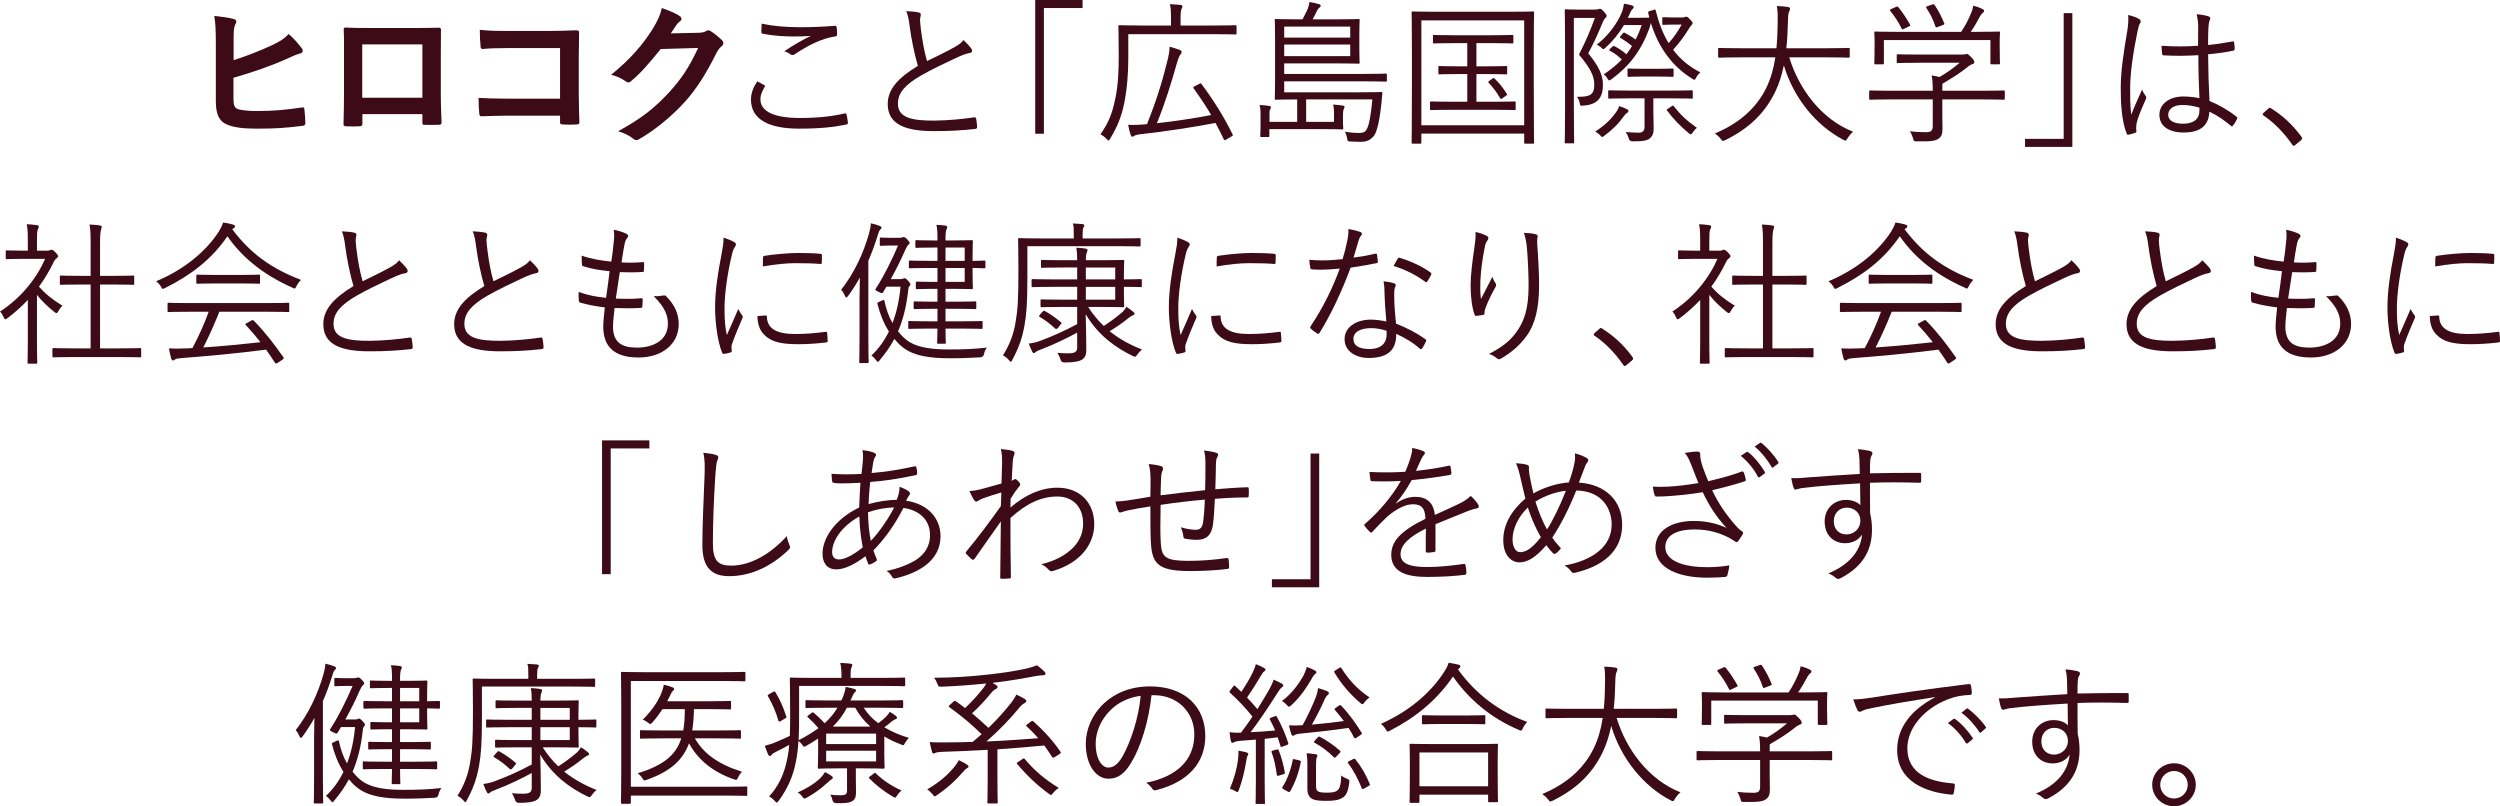<?xml version="1.0" encoding="UTF-8"?>
<svg id="_レイヤー_2" data-name="レイヤー 2" xmlns="http://www.w3.org/2000/svg" viewBox="0 0 533.617 172.091">
  <defs>
    <style>
      .cls-1 {
        fill: #3d0a17;
        stroke-width: 0px;
      }
    </style>
  </defs>
  <g id="_レイヤー_1-2" data-name="レイヤー 1">
    <g>
      <path class="cls-1" d="m49.864,12.839c2.904-.924,5.577-1.98,8.218-3.201,1.782-.858,2.607-1.386,3.531-2.376,1.155.957,2.245,2.311,2.74,2.97.396.462.362,1.023-.298,1.188-.924.231-1.848.693-2.739,1.089-3.268,1.485-7.129,2.838-11.485,4.093v4.39c0,1.551.231,2.079,1.089,2.343.858.231,2.146.363,4.159.363,3.103,0,5.874-.231,9.307-.759.495-.066.562.066.595.462.099.924.197,2.178.197,2.872,0,.429-.197.561-.692.594-3.729.462-5.645.594-9.803.594-2.938,0-4.885-.297-6.271-.891-1.65-.693-2.344-2.244-2.344-4.951v-12.179c0-3.135-.066-4.39-.33-6.04,1.552.165,3.103.363,4.159.66.726.165.594.726.297,1.221-.265.528-.33,1.419-.33,2.971v4.587Z"/>
      <path class="cls-1" d="m77.353,24.358v1.947c0,.561-.132.627-.727.66-.825.033-1.782.033-2.607,0-.561-.033-.726-.099-.692-.495.032-1.716.099-4.06.099-6.568v-8.086c0-1.782.033-3.564-.066-5.479,0-.33.133-.462.363-.462,1.749.099,3.696.099,5.908.099h7.854c2.146,0,4.654,0,6.205-.066.363,0,.462.165.43.66,0,1.618-.033,3.4-.033,5.347v7.888c0,2.871.099,4.488.165,6.271,0,.462-.165.562-.627.562-.99.033-2.047.033-3.037,0-.396,0-.429-.066-.429-.528v-1.749h-12.806Zm12.806-14.885h-12.839v11.387h12.839v-11.387Z"/>
      <path class="cls-1" d="m119.542,10.265h-11.519c-2.244,0-3.796.066-4.951.198-.363,0-.495-.165-.495-.562-.099-.891-.165-2.442-.165-3.531,1.98.198,3.136.231,5.512.231h9.803c1.716,0,3.466-.066,5.215-.132.528,0,.693.132.66.561,0,1.749-.066,3.465-.066,5.215v7.888c0,2.409.1,5.049.132,5.974,0,.33-.132.429-.594.462-.924.066-1.98.066-2.904,0-.528-.033-.627-.066-.627-.561v-1.32h-11.354c-2.079,0-3.829.099-5.413.132-.297,0-.429-.132-.462-.495-.1-.858-.165-2.046-.165-3.433,1.551.099,3.466.165,6.072.165h11.321v-10.792Z"/>
      <path class="cls-1" d="m149.119,6.997c.858-.033,1.288-.165,1.65-.396.133-.099.265-.132.43-.132s.33.066.527.198c.825.528,1.585,1.155,2.245,1.782.297.264.429.528.429.759,0,.264-.165.495-.396.693-.462.363-.792.825-1.089,1.419-2.211,4.489-4.323,7.69-6.535,10.198-2.838,3.202-6.766,6.403-10.033,8.218-.198.132-.363.165-.528.165-.264,0-.495-.132-.759-.363-.825-.66-1.849-1.155-3.136-1.519,5.149-2.838,7.757-4.917,10.991-8.416,2.607-2.904,4.125-5.149,6.105-9.374l-7.987.231c-2.706,3.333-4.356,5.214-6.237,6.766-.231.231-.463.363-.693.363-.165,0-.33-.066-.495-.198-.825-.594-2.046-1.188-3.169-1.419,4.291-3.499,6.832-6.568,8.879-9.803,1.089-1.848,1.584-2.871,1.947-4.456,1.881.66,3.136,1.221,3.861,1.75.231.165.33.363.33.561,0,.198-.099.396-.363.561-.33.198-.561.561-.825.891-.362.561-.692,1.056-1.089,1.65l5.94-.132Z"/>
      <path class="cls-1" d="m163.1,18.153c.198.099.231.231.099.429-.429.693-.891,1.65-.891,2.574,0,2.707,3.036,4.026,8.449,4.026,3.861,0,6.997-.363,9.473-.957.297-.066.396-.033.462.231.099.363.23,1.188.297,1.716.033.264-.1.363-.43.429-2.574.528-5.479.858-10,.858-6.403,0-10.265-1.947-10.265-6.205,0-1.419.528-2.673,1.354-3.895.462.231.99.528,1.452.792Zm7.723-12.344c2.377,0,5.018-.099,7.295-.297.297-.033.429.066.462.297.065.429.099.891.099,1.485,0,.363-.132.462-.462.495-2.772.396-5.809,1.915-8.548,3.763-.298.231-.628.264-.925.066-.396-.297-.825-.528-1.353-.66,2.079-1.419,3.96-2.475,5.677-3.3-1.09.099-2.542.132-3.564.132-2.146,0-4.688-.165-6.7-.594-.198-.033-.297-.132-.297-.462,0-.429.032-1.122.065-1.683,2.212.495,5.083.759,8.251.759Z"/>
      <path class="cls-1" d="m196.149,2.673c.265.066.396.264.396.429,0,.33-.165.627-.165,1.155.033.726.099,1.386.198,2.112.297,2.376.692,4.587,1.287,6.667,1.947-.957,3.928-1.881,5.875-2.971,1.056-.594,1.452-.924,1.914-1.518.66.627,1.254,1.254,1.683,1.848.265.396.198.858-.396.924-.825.132-1.914.594-2.904,1.056-2.409,1.122-5.248,2.476-7.492,3.763-3.334,1.947-4.885,3.664-4.885,5.974,0,2.938,2.772,3.664,7.756,3.63,3.069-.033,6.04-.33,8.482-.693.297-.033.396.033.462.297.1.528.165,1.155.198,1.716.033.297-.099.429-.462.462-2.707.297-5.083.462-8.779.462-5.71,0-9.836-1.254-9.836-5.776,0-3.168,2.245-5.611,6.437-8.152-.727-2.442-1.42-5.842-1.749-8.449-.198-1.518-.363-2.343-.727-3.234.99.033,2.014.132,2.706.297Z"/>
      <path class="cls-1" d="m231.066,0v1.716h-8.251v26.833h-1.849V0h10.1Z"/>
      <path class="cls-1" d="m263.935,7.096c0,.231-.033.264-.264.264-.165,0-1.288-.066-4.588-.066h-18.252v5.017c0,3.036-.198,6.337-.858,9.67-.594,2.904-1.484,5.116-3.003,7.591-.165.264-.231.429-.363.429-.099,0-.198-.132-.429-.363-.396-.429-.925-.792-1.287-.958,1.716-2.475,2.508-4.422,3.135-7.492.66-2.938.76-6.337.76-9.143,0-4.39-.066-6.238-.066-6.403,0-.231.033-.264.264-.264.198,0,1.354.066,4.688.066h6.271v-1.881c0-1.023-.033-1.881-.231-2.673.825.033,1.617.099,2.277.165.231.033.396.132.396.264,0,.231-.099.396-.198.627-.132.264-.198.792-.198,1.584v1.914h7.097c3.3,0,4.423-.066,4.588-.066.23,0,.264.033.264.264v1.452Zm-8.054,10.858c.363-.198.43-.231.562-.033,2.607,3.465,4.885,7.162,6.634,10.727.132.231.1.297-.297.528l-.957.561c-.198.132-.33.165-.396.165-.132,0-.165-.066-.23-.198-.562-1.155-1.122-2.311-1.749-3.466-4.621.891-10.364,1.782-16.041,2.41-.66.066-1.155.231-1.32.363-.132.099-.264.165-.396.165-.165,0-.265-.132-.363-.396-.198-.561-.396-1.386-.528-2.145,1.023.066,2.212.033,4.027-.132,2.178-5.512,3.333-9.34,4.488-14.093.165-.693.297-1.419.33-2.442.759.198,1.584.462,2.178.693.33.132.396.297.396.462s-.066.264-.231.462c-.23.297-.495.891-.792,1.914-1.221,4.291-2.376,8.119-4.257,12.806,3.861-.429,7.954-1.056,11.584-1.75-1.089-1.881-2.343-3.729-3.729-5.677-.165-.231-.132-.297.265-.495l.824-.429Z"/>
      <path class="cls-1" d="m296.026,17.129c0,.264-.032.297-.297.297-.165,0-1.32-.066-4.653-.066h-16.965v2.343h16.008c3.366,0,4.488-.066,4.653-.066.231,0,.297.066.297.297-.099.594-.132,1.386-.198,2.013-.33,3.268-.857,5.974-1.551,6.964-.693.924-1.584,1.354-2.739,1.354-.76,0-1.419,0-2.409-.066-.528-.033-.528-.066-.627-.627-.1-.594-.298-1.155-.495-1.452,1.221.198,2.112.264,3.036.264.759,0,1.287-.165,1.617-.759.594-.957.99-3.696,1.221-6.403h-14.126v4.786h5.941v-1.815c0-.727-.033-1.221-.165-1.881.792.066,1.452.132,2.079.231.231.033.33.132.33.264,0,.198-.099.33-.165.495-.099.231-.165.495-.165,1.089v1.75c0,.693.066,1.023.066,1.188,0,.264-.033.297-.265.297-.462-.033-1.815-.066-4.588-.066h-10.924v1.419c0,.231-.033.264-.265.264h-1.419c-.231,0-.264-.033-.264-.264,0-.198.065-.594.065-1.782v-2.673c0-.858,0-1.32-.198-2.112.793.033,1.485.099,2.08.198.264.033.33.165.33.264,0,.165-.066.297-.165.462-.133.264-.133.594-.133.957v1.716h5.908v-4.786c-2.971,0-4.323.066-4.521.066-.231,0-.264-.033-.264-.264,0-.198.065-1.221.065-3.994v-8.779c0-2.739-.065-3.763-.065-3.928,0-.231.032-.264.264-.264.198,0,1.32.066,4.488.066h1.188l.957-1.915c.231-.495.429-1.122.495-1.782.66.099,1.419.264,2.079.462.198.066.33.198.33.363,0,.132-.132.264-.297.396s-.33.33-.462.594c-.297.594-.594,1.221-.957,1.881h5.28c3.202,0,4.324-.066,4.489-.066.23,0,.264.033.264.264,0,.198-.066.792-.066,2.739v3.532c0,1.98.066,2.508.066,2.707,0,.264-.033.297-.264.297-.165,0-1.287-.066-4.489-.066h-11.354v2.244h16.965c3.333,0,4.488-.066,4.653-.066.265,0,.297.033.297.264v1.155Zm-7.822-11.453h-14.093v2.344h14.093v-2.344Zm0,3.829h-14.093v2.476h14.093v-2.476Z"/>
      <path class="cls-1" d="m327.38,18.12c0,10.166.065,12.08.065,12.278,0,.231-.033.264-.264.264h-1.584c-.231,0-.265-.033-.265-.264v-1.881h-21.948v1.881c0,.231-.033.264-.264.264h-1.552c-.23,0-.264-.033-.264-.264,0-.198.066-2.079.066-12.278v-6.634c0-6.634-.066-8.614-.066-8.779,0-.231.033-.264.264-.264.198,0,1.32.066,4.588.066h16.437c3.268,0,4.39-.066,4.588-.066.23,0,.264.033.264.264,0,.165-.065,2.146-.065,7.822v7.591Zm-2.047-13.763h-21.948v22.377h21.948V4.357Zm-1.815,18.878c0,.231-.032.264-.264.264-.198,0-1.221-.066-4.456-.066h-8.845c-3.234,0-4.258.066-4.423.066-.264,0-.297-.033-.297-.264v-1.32c0-.231.033-.264.297-.264.165,0,1.188.066,4.423.066h3.234v-5.908h-1.881c-2.905,0-3.829.066-4.027.066-.23,0-.264-.033-.264-.264v-1.254c0-.231.033-.264.264-.264.198,0,1.122.066,4.027.066h1.881v-4.951h-2.706c-3.169,0-4.192.066-4.357.066-.23,0-.264-.033-.264-.264v-1.287c0-.231.033-.264.264-.264.165,0,1.188.066,4.357.066h7.921c3.168,0,4.191-.066,4.356-.066.231,0,.264.033.264.264v1.287c0,.231-.032.264-.264.264-.165,0-1.188-.066-4.356-.066h-3.268v4.951h2.311c2.871,0,3.828-.066,3.993-.066.231,0,.265.033.265.264v1.254c0,.231-.033.264-.265.264-.165,0-1.122-.066-3.993-.066h-2.311v5.908h3.663c3.235,0,4.258-.066,4.456-.066.231,0,.264.033.264.264v1.32Zm-4.983-6.436c.297-.231.297-.165.528.033.924.858,1.716,1.848,2.541,3.168.132.198.132.231-.198.462l-.66.462c-.165.132-.297.198-.362.198-.1,0-.165-.099-.231-.231-.66-1.188-1.519-2.277-2.409-3.234-.165-.198-.099-.231.23-.462l.562-.396Z"/>
      <path class="cls-1" d="m340.326,2.046c.43,0,.727-.033.858-.099.165-.066.231-.066.33-.066.231,0,.363.099.858.627.429.495.561.727.561.858,0,.231-.099.33-.264.462-.231.198-.429.561-.627,1.056-.892,2.146-1.65,3.895-3.037,6.502,2.245,2.707,3.136,4.687,3.136,6.667,0,2.739-1.089,4.291-4.191,4.489-.66.033-.66.066-.792-.66-.1-.528-.363-.957-.562-1.221,2.839.033,3.696-.429,3.696-2.64,0-1.849-.891-3.532-3.267-6.37,1.649-3.268,2.409-5.116,3.399-7.822h-4.489v19.242c0,4.654.066,7.096.066,7.261,0,.231-.033.264-.264.264h-1.485c-.231,0-.265-.033-.265-.264,0-.165.066-2.112.066-6.865v-14.258c0-4.786-.066-6.799-.066-6.964,0-.231.033-.264.265-.264.165,0,.825.066,2.376.066h3.696Zm7.063,21.981c-.265.165-.495.363-.727.693-1.188,1.683-2.277,2.772-4.225,4.258-.197.165-.33.264-.429.264-.132,0-.231-.132-.495-.396-.297-.33-.727-.594-1.023-.759,2.277-1.485,3.466-2.772,4.423-4.093.297-.429.528-.792.693-1.353.627.198,1.287.462,1.716.693.198.099.265.231.265.363,0,.099-.033.231-.198.33Zm11.452-20.298c.363,0,.595,0,.727-.066s.23-.099.363-.099c.197,0,.362.132.759.528.462.462.594.693.594.825,0,.165-.099.297-.23.429-.231.231-.43.561-.693.99-.892,1.452-1.881,2.772-3.234,4.291,1.519,2.013,3.399,3.597,5.809,4.818-.363.33-.66.66-.891,1.122-.165.33-.265.462-.396.462-.099,0-.264-.099-.495-.264-4.026-2.476-7.062-6.37-8.779-11.849-.099.396-.198.759-.33,1.155-1.749,4.786-4.323,8.086-8.053,10.825-.231.165-.363.264-.495.264s-.231-.132-.396-.396c-.23-.396-.495-.693-.792-.891,1.519-1.023,2.806-2.046,3.861-3.168-.759-.759-1.584-1.353-2.508-1.848-.231-.132-.231-.198.065-.495l.396-.363q.264-.264.495-.132c.891.462,1.684.99,2.541,1.716.43-.561.825-1.155,1.188-1.75-.825-.693-1.584-1.221-2.442-1.716-.231-.132-.165-.198.066-.495l.396-.462c.231-.297.33-.198.528-.099.759.429,1.452.792,2.211,1.386.495-.957.925-1.98,1.32-3.102h-3.795c-1.123,1.914-2.509,3.564-3.928,4.818-.231.198-.33.33-.462.33-.133,0-.231-.132-.495-.363-.298-.264-.66-.495-.925-.594,2.277-1.75,4.456-4.521,5.446-7.129.198-.627.297-1.122.363-1.617.692.099,1.287.231,1.683.363.297.099.396.198.396.33,0,.165-.066.297-.198.396s-.297.264-.528.792c-.165.396-.33.759-.528,1.123h2.806c.99,0,1.519-.033,1.782-.033l-.23-.99c-.066-.231,0-.33.362-.429l.792-.231c.33-.099.363-.132.43.099.66,2.673,1.551,5.017,2.772,6.997,1.122-1.287,2.046-2.607,2.772-3.96h-1.849c-1.386,0-1.815.066-2.013.066-.231,0-.265-.033-.265-.264v-1.122c0-.231.033-.264.265-.264.197,0,.627.066,2.178.066h1.584Zm2.476,17.063c0,.231-.033.264-.264.264-.198,0-1.255-.066-4.456-.066h-3.696v2.607c0,1.155.065,2.64.065,3.829,0,1.122-.264,1.65-.857,2.145-.495.363-1.222.627-3.664.594q-.66,0-.825-.693c-.132-.495-.362-.924-.627-1.288,1.155.099,2.112.132,2.872.132.692,0,1.154-.396,1.154-1.221v-6.106h-3.036c-3.201,0-4.258.066-4.455.066-.231,0-.265-.033-.265-.264v-1.254c0-.231.033-.264.265-.264.197,0,1.254.066,4.455.066h8.614c3.201,0,4.258-.066,4.456-.066.23,0,.264.033.264.264v1.254Zm-4.093-4.653c0,.231-.033.264-.264.264-.165,0-.792-.066-3.103-.066h-3.136c-2.244,0-2.904.066-3.069.066-.23,0-.264-.033-.264-.264v-1.254c0-.231.033-.264.264-.264.165,0,.825.066,3.069.066h3.136c2.311,0,2.938-.066,3.103-.066.23,0,.264.033.264.264v1.254Zm-.462,6.568c.363-.231.396-.198.528,0,1.419,1.815,2.772,3.069,4.918,4.587-.298.198-.628.594-.858.924-.198.33-.33.462-.462.462-.1,0-.265-.099-.495-.297-1.749-1.485-3.202-2.938-4.588-4.819-.132-.198-.066-.198.33-.429l.627-.429Z"/>
      <path class="cls-1" d="m381.911,12.245c2.112,6.898,6.931,13.235,13.631,15.875-.43.363-.858.858-1.188,1.386-.198.363-.297.495-.462.495-.099,0-.264-.066-.495-.198-5.71-3.003-10.495-8.746-12.641-15.842-.43,2.046-1.023,3.927-1.815,5.578-2.277,4.687-5.578,7.822-10.66,10.363-.265.099-.396.165-.528.165-.165,0-.264-.132-.495-.462-.363-.462-.792-.825-1.222-1.122,5.578-2.311,9.077-5.809,10.991-9.77.957-1.98,1.551-4.093,1.914-6.469h-7.558c-3.169,0-4.225.066-4.39.066-.231,0-.265-.033-.265-.297v-1.518c0-.231.033-.264.265-.264.165,0,1.221.066,4.39.066h7.789c.165-1.65.23-3.4.264-5.281.033-1.849,0-2.74-.165-3.729.759.033,1.684.099,2.344.198.33.066.462.198.462.363,0,.264-.1.396-.198.627-.165.33-.231.957-.264,2.475-.033,1.849-.133,3.631-.33,5.347h8.878c3.168,0,4.225-.066,4.39-.066.231,0,.264.033.264.264v1.518c0,.264-.032.297-.264.297-.165,0-1.222-.066-4.39-.066h-8.251Z"/>
      <path class="cls-1" d="m427.918,21.024c0,.231-.033.264-.264.264-.165,0-1.188-.066-4.291-.066h-8.779v3.433c0,.693.033,2.046.033,2.838,0,1.155-.23,1.683-.891,2.146-.693.429-1.519.594-4.588.528-.627,0-.627.033-.792-.627-.165-.495-.396-1.122-.693-1.519,1.155.132,2.079.198,3.433.198.957,0,1.452-.231,1.452-1.287v-5.71h-9.011c-3.103,0-4.125.066-4.29.066-.231,0-.265-.033-.265-.264v-1.453c0-.231.033-.264.265-.264.165,0,1.188.066,4.29.066h9.011c0-1.452-.066-2.442-.231-3.268.627.099,1.188.198,1.684.33,1.584-.924,2.938-1.881,4.291-3.037h-8.879c-3.103,0-4.125.066-4.29.066-.231,0-.265-.033-.265-.264v-1.353c0-.231.033-.264.265-.264.165,0,1.188.066,4.29.066h9.241c.528,0,.76-.033.858-.066.099-.033.198-.066.33-.066.198,0,.396.165.924.693.463.462.66.792.66,1.023,0,.231-.132.363-.33.429-.33.099-.627.231-1.386.858-1.32,1.056-3.004,2.145-5.083,3.333-.033.231-.033.594-.033,1.122v.396h8.779c3.103,0,4.126-.066,4.291-.066.23,0,.264.033.264.264v1.453Zm-1.089-11.09c0,2.938.066,3.367.066,3.532,0,.231-.033.264-.298.264h-1.484c-.231,0-.265-.033-.265-.264v-4.918h-22.74v4.918c0,.231-.033.264-.264.264h-1.519c-.23,0-.264-.033-.264-.264,0-.198.065-.627.065-3.532v-1.155c0-1.122-.065-1.617-.065-1.815,0-.198.033-.231.264-.231.198,0,1.354.066,4.555.066h13.73c.924-1.386,1.551-2.641,2.145-4.06.165-.363.33-.891.43-1.519.726.165,1.419.429,1.947.693.264.132.362.264.362.429,0,.132-.065.264-.23.363-.198.132-.462.462-.627.759-.595,1.122-1.155,2.112-1.98,3.333h1.386c3.235,0,4.39-.066,4.555-.066.265,0,.298.033.298.231,0,.165-.066.693-.066,1.617v1.353Zm-22.245-8.416c.363-.165.462-.165.627.033.957,1.188,1.749,2.41,2.476,3.697.132.231.099.231-.297.429l-.892.429c-.23.099-.33.165-.429.165-.1,0-.132-.066-.198-.231-.594-1.254-1.551-2.673-2.409-3.729-.132-.165-.1-.264.297-.429l.825-.363Zm7.789-.528c.33-.132.429-.132.561.066.825,1.221,1.519,2.575,2.047,3.895.099.231.065.231-.363.429l-.891.33c-.463.198-.528.198-.628-.099-.527-1.617-1.154-2.706-1.914-3.895-.165-.231-.065-.297.297-.429l.892-.297Z"/>
      <path class="cls-1" d="m432.236,31.354v-1.716h8.251V2.806h1.849v28.549h-10.1Z"/>
      <path class="cls-1" d="m456.592,4.06c.396.264.429.528.197.891-.197.33-.362.825-.527,1.65-.99,4.753-1.585,9.109-1.585,12.179,0,1.881-.032,3.598.231,5.71.693-1.782,1.452-3.433,2.311-5.38.23.627.495.99.759,1.353.198.297.165.462.033.727-1.122,2.508-1.849,4.356-1.98,5.214-.066.594-.099,1.089-.033,1.485.066.231,0,.33-.165.429-.396.165-.99.33-1.485.429-.23.066-.33,0-.429-.264-1.089-2.772-1.254-6.601-1.254-9.638,0-3.63.561-7.327,1.419-12.376.165-1.089.264-2.343.165-3.268.825.165,1.881.561,2.344.858Zm12.641,7.723c-2.344.132-4.753.198-7.36.033-.198,0-.33-.033-.363-.297-.065-.462-.132-1.155-.132-1.75,2.739.198,5.38.165,7.789,0,0-1.221.033-2.475.033-3.795,0-.924-.066-1.815-.33-2.938,1.089.099,1.849.231,2.541.462.231.099.363.231.363.396s-.033.264-.132.462c-.165.297-.231.957-.264,1.584-.066,1.155-.066,2.311-.066,3.664,1.716-.165,3.498-.429,5.215-.759.264-.066.297,0,.33.231.065.363.132.924.132,1.32,0,.231-.099.363-.231.396-1.683.396-3.663.627-5.445.792.033,3.861.132,6.997.297,9.967,2.146.891,4.093,2.013,5.809,3.399.165.132.165.198.066.429-.198.462-.528,1.023-.892,1.452-.132.198-.264.165-.396.033-1.452-1.221-2.904-2.211-4.621-3.037-.132,2.904-1.782,4.456-5.512,4.456-3.103,0-5.148-1.353-5.148-3.762,0-2.442,2.277-3.928,5.083-3.928,1.056,0,2.409.132,3.465.363-.132-2.739-.23-5.776-.23-9.175Zm.23,11.189c-1.254-.363-2.442-.561-3.598-.561-1.848,0-3.069.759-3.069,2.112,0,1.188,1.188,1.881,3.169,1.881,2.343,0,3.498-1.056,3.498-2.805v-.627Z"/>
      <path class="cls-1" d="m484.146,23.203c.132-.132.265-.198.363-.198s.198.066.363.198c2.409,1.518,4.422,3.366,6.337,5.941.132.198.165.297.165.396,0,.132-.033.231-.231.396l-1.188.99c-.165.132-.264.198-.33.198-.132,0-.23-.033-.362-.264-1.717-2.476-3.829-4.654-6.073-6.172-.165-.099-.231-.165-.231-.231,0-.099.033-.165.165-.33l1.023-.924Z"/>
      <path class="cls-1" d="m10.132,53.502c.33,0,.462-.033.595-.132.099-.033.197-.066.297-.066.165,0,.396.132.825.561.396.429.561.66.561.792,0,.165-.065.264-.264.429-.231.165-.396.297-.66.792-.924,1.914-1.98,3.697-3.169,5.314,1.453,1.617,2.872,2.739,5.018,4.06-.33.297-.693.792-.925,1.221-.132.264-.23.363-.362.363-.1,0-.231-.066-.43-.231-1.386-1.122-2.706-2.343-3.729-3.664v10.297c0,2.641.066,3.961.066,4.126,0,.231-.033.264-.265.264h-1.551c-.231,0-.264-.033-.264-.264,0-.165.065-1.485.065-4.126v-9.208c-1.32,1.386-2.739,2.673-4.323,3.861-.231.165-.363.264-.495.264s-.198-.132-.33-.429c-.231-.528-.495-.957-.792-1.221,4.488-2.904,7.822-7.096,9.637-11.254h-4.785c-2.442,0-3.201.066-3.366.066-.231,0-.265-.033-.265-.264v-1.353c0-.231.033-.264.265-.264.165,0,.924.066,3.366.066h1.089v-1.914c0-1.815-.033-2.772-.23-3.729.824.033,1.452.099,2.145.198.265.033.43.165.43.264,0,.264-.1.396-.198.627-.165.363-.198.924-.198,2.575v1.98h2.244Zm20.001,22.509c0,.231-.033.264-.264.264-.165,0-1.254-.066-4.521-.066h-9.341c-3.234,0-4.356.066-4.521.066-.264,0-.297-.033-.297-.264v-1.452c0-.231.033-.264.297-.264.165,0,1.287.066,4.521.066h3.334v-13.631h-2.08c-3.036,0-4.06.066-4.225.066-.23,0-.264-.033-.264-.264v-1.452c0-.231.033-.264.264-.264.165,0,1.188.066,4.225.066h2.08v-6.436c0-2.343,0-3.234-.231-4.521.858.033,1.584.099,2.211.198.231.033.396.132.396.264,0,.165-.066.33-.132.561-.165.495-.231,1.221-.231,3.433v6.502h2.806c3.036,0,4.06-.066,4.225-.066.231,0,.264.033.264.264v1.452c0,.231-.032.264-.264.264-.165,0-1.188-.066-4.225-.066h-2.806v13.631h3.994c3.268,0,4.356-.066,4.521-.066.23,0,.264.033.264.264v1.452Z"/>
      <path class="cls-1" d="m63.292,61.06c-.198.363-.265.528-.43.528-.099,0-.23-.066-.462-.198-5.742-2.541-10.429-6.04-13.861-10.958-3.433,5.017-7.855,8.317-13.269,11.023-.23.132-.396.198-.495.198-.165,0-.23-.132-.429-.495-.264-.429-.562-.792-1.023-1.122,5.975-2.476,10.727-6.436,13.434-10.694.462-.792.66-1.188.857-1.848.76.099,1.452.231,2.08.429.329.099.462.198.462.396,0,.132-.033.264-.231.363-.165.066-.264.165-.363.231,3.961,5.313,8.582,8.515,14.688,10.826-.429.429-.693.792-.957,1.32Zm-1.552,5.281c0,.231-.032.264-.264.264-.198,0-1.254-.066-4.555-.066h-10.1c-.99,2.475-2.112,5.05-3.433,7.624,3.961-.264,8.417-.693,12.212-1.122-.957-1.221-1.98-2.41-3.103-3.63-.198-.198-.132-.297.198-.462l.957-.528c.265-.132.363-.132.495,0,2.409,2.442,4.423,5.083,6.337,7.822.132.165.132.297-.165.495l-1.023.693c-.165.099-.297.165-.362.165-.1,0-.165-.066-.265-.198-.627-.957-1.221-1.881-1.881-2.772-5.809.759-12.41,1.386-18.186,1.815-.66.066-1.09.132-1.255.297-.132.132-.264.198-.429.198-.198,0-.297-.165-.363-.363-.197-.66-.362-1.452-.495-2.211,1.023.066,2.146.066,3.598,0,.462,0,.925-.033,1.42-.066,1.419-2.673,2.574-5.281,3.465-7.756h-3.96c-3.268,0-4.357.066-4.522.066-.264,0-.297-.033-.297-.264v-1.452c0-.231.033-.264.297-.264.165,0,1.255.066,4.522.066h16.337c3.301,0,4.356-.066,4.555-.066.231,0,.264.033.264.264v1.452Zm-6.237-6.04c0,.231-.033.264-.265.264-.165,0-1.089-.066-3.861-.066h-5.347c-2.772,0-3.696.066-3.861.066-.231,0-.265-.033-.265-.264v-1.419c0-.231.033-.264.265-.264.165,0,1.089.066,3.861.066h5.347c2.772,0,3.696-.066,3.861-.066.231,0,.265.033.265.264v1.419Z"/>
      <path class="cls-1" d="m75.68,49.673c.265.066.396.264.396.429,0,.33-.165.627-.165,1.155.033.726.099,1.386.198,2.112.297,2.376.692,4.587,1.287,6.667,1.947-.957,3.928-1.881,5.875-2.971,1.056-.594,1.452-.924,1.914-1.518.66.627,1.254,1.254,1.683,1.848.265.396.198.858-.396.924-.825.132-1.914.594-2.904,1.056-2.409,1.122-5.248,2.476-7.492,3.763-3.334,1.947-4.885,3.664-4.885,5.974,0,2.938,2.772,3.664,7.756,3.63,3.069-.033,6.04-.33,8.482-.693.297-.033.396.033.462.297.1.528.165,1.155.198,1.716.033.297-.099.429-.462.462-2.707.297-5.083.462-8.779.462-5.71,0-9.836-1.254-9.836-5.776,0-3.168,2.245-5.611,6.437-8.152-.727-2.442-1.42-5.842-1.75-8.449-.197-1.518-.362-2.343-.726-3.234.99.033,2.014.132,2.706.297Z"/>
      <path class="cls-1" d="m103.608,49.673c.265.066.396.264.396.429,0,.33-.165.627-.165,1.155.033.726.099,1.386.198,2.112.297,2.376.692,4.587,1.287,6.667,1.947-.957,3.928-1.881,5.875-2.971,1.056-.594,1.452-.924,1.914-1.518.66.627,1.254,1.254,1.683,1.848.265.396.198.858-.396.924-.825.132-1.914.594-2.904,1.056-2.409,1.122-5.248,2.476-7.492,3.763-3.334,1.947-4.885,3.664-4.885,5.974,0,2.938,2.772,3.664,7.756,3.63,3.069-.033,6.04-.33,8.482-.693.297-.033.396.033.462.297.1.528.165,1.155.198,1.716.033.297-.099.429-.462.462-2.707.297-5.083.462-8.779.462-5.71,0-9.836-1.254-9.836-5.776,0-3.168,2.245-5.611,6.437-8.152-.727-2.442-1.42-5.842-1.749-8.449-.198-1.518-.363-2.343-.727-3.234.99.033,2.014.132,2.706.297Z"/>
      <path class="cls-1" d="m130.844,69.674c0,3.367,1.782,4.522,5.115,4.522,3.564,0,6.601-1.618,6.601-5.083,0-1.749-.561-3.433-3.036-5.908.792.066,1.32-.033,2.047-.132.23-.033.396-.033.561.099,2.014,1.98,2.739,4.027,2.739,5.974,0,4.456-3.763,7.162-8.548,7.162-5.148,0-7.559-2.245-7.559-6.601,0-1.188.198-2.707.33-4.093-2.112-.264-3.663-.561-5.247-1.023-.165-.033-.265-.132-.298-.429-.065-.594-.065-1.254-.032-1.848,2.013.726,3.663,1.023,5.842,1.254.297-2.046.561-3.96.759-5.677-2.146-.231-3.928-.495-5.61-1.056-.231-.066-.265-.099-.298-.429-.032-.495-.065-1.188-.065-1.849,2.112.759,4.191,1.056,6.337,1.287.264-1.782.363-2.574.495-3.993.132-.958.165-1.881.033-2.806.957.165,2.013.528,2.574.792.297.132.495.33.495.528,0,.165-.1.297-.231.462-.264.297-.429.66-.594,1.551-.231,1.287-.396,2.245-.595,3.63,1.452.099,3.136.066,4.621-.066.132,0,.198.066.198.264,0,.495,0,1.056-.033,1.518,0,.264-.132.33-.33.33-1.551.099-3.399.099-4.818.033-.265,1.617-.562,3.63-.858,5.644,1.849.066,3.598.099,5.347-.066.297-.033.396.033.396.231,0,.363-.033,1.056-.066,1.452-.033.297-.132.363-.297.363-1.717.132-3.796.099-5.644.033-.133,1.32-.33,2.904-.33,3.927Z"/>
      <path class="cls-1" d="m156.625,51.621c.33.198.463.33.463.528s-.066.33-.231.561c-.297.429-.495.99-.66,1.75-.924,3.895-1.551,8.251-1.551,11.386,0,2.41.132,4.027.495,5.677.792-1.849,1.484-3.268,2.441-5.578.231.528.528.924.793,1.32.099.099.165.231.165.33,0,.198-.066.33-.165.528-.727,1.684-1.42,3.301-2.112,5.248-.1.198-.133.495-.133.825,0,.297.066.495.066.726,0,.132-.066.264-.231.297-.462.165-1.022.264-1.484.33-.165,0-.298-.132-.363-.33-.925-2.211-1.485-6.337-1.485-9.571,0-3.532.594-7.393,1.354-11.255.297-1.584.462-2.541.462-3.664.857.264,1.716.627,2.178.891Zm6.832,15.71c.165-.033.231.066.231.33.099,2.508,2.112,3.63,6.007,3.63,2.344,0,4.488-.198,6.502-.462.264-.033.33,0,.363.33.032.396.099,1.089.099,1.551,0,.297,0,.33-.429.396-1.98.231-3.829.363-5.908.363-3.696,0-5.809-.528-7.261-2.08-.957-.957-1.354-2.277-1.387-3.928l1.782-.132Zm-.594-12.278c0-.297.066-.396.396-.462,2.079-.33,5.247-.594,6.996-.594,1.915,0,3.796.066,4.688.165.429.033.495.066.495.33,0,.528,0,1.056-.033,1.551,0,.264-.066.33-.363.297-1.287-.132-3.433-.165-5.313-.165-1.849,0-4.258.231-6.898.693,0-.891,0-1.419.033-1.815Z"/>
      <path class="cls-1" d="m183.467,63.502c0-1.122.033-2.772.065-4.257-.759,1.353-1.584,2.673-2.508,3.927-.165.198-.265.33-.363.33s-.198-.132-.297-.33c-.265-.594-.528-1.023-.825-1.32,2.772-3.532,4.753-7.756,5.94-11.981.231-.825.363-1.485.396-2.211.726.165,1.419.363,1.881.561.265.099.396.198.396.396,0,.132-.165.297-.297.429-.198.198-.363.594-.562,1.354-.561,1.782-1.188,3.531-1.947,5.248v16.437c0,3.499.066,5.017.066,5.182,0,.198-.033.231-.265.231h-1.452c-.264,0-.297-.033-.297-.231,0-.198.066-1.683.066-5.182v-8.582Zm8.68-3.927c.33,0,.495-.033.627-.099.133-.066.198-.099.298-.099.132,0,.33.099.792.594.33.363.462.561.462.726s-.099.264-.198.363c-.165.165-.23.429-.264.792-.363,3.465-1.09,6.337-2.179,8.878.462.561.957,1.122,1.552,1.617,2.31,2.014,6.204,2.245,9.406,2.245,3.168,0,5.247-.099,8.02-.396-.297.363-.527.858-.627,1.353q-.132.693-.792.726c-1.947.099-3.796.198-6.402.198-3.896,0-7.922-.363-10.43-2.575-.562-.462-1.057-.99-1.519-1.551-.858,1.617-1.914,3.103-3.136,4.555-.165.231-.264.33-.362.33-.1,0-.231-.132-.43-.396-.297-.396-.594-.693-.957-.957,1.485-1.386,2.739-3.103,3.729-5.116-1.122-1.782-1.914-3.763-2.442-5.875-.065-.231,0-.297.363-.462l.627-.297c.363-.165.429-.132.495.099.363,1.75.924,3.333,1.716,4.72.892-2.277,1.453-4.852,1.717-7.756h-3.004l-.692,1.155c-.066.132-.133.231-.265.231s-.362-.099-.759-.297c-.727-.363-.759-.396-.528-.726,1.782-2.739,3.399-6.073,4.72-9.142h-1.782c-1.32,0-1.65.066-1.848.066-.231,0-.265-.033-.265-.264v-1.254c0-.231.033-.264.265-.264.197,0,.561.066,2.112.066h1.683c.396,0,.562-.033.727-.099.099-.033.197-.066.297-.066.198,0,.363.066.858.594.33.33.429.528.429.66,0,.165-.099.264-.297.429s-.495.759-.76,1.32c-.824,1.915-1.814,3.895-2.97,5.974h2.013Zm18.186-2.575c0,.231-.032.264-.264.264-.165,0-1.354-.066-2.277-.066h-.198v1.188c0,2.112.066,2.872.066,3.037,0,.264-.033.297-.265.297-.164,0-1.188-.066-3.861-.066h-1.716v2.739h2.476c2.772,0,3.663-.066,3.828-.066.231,0,.264.033.264.264v1.122c0,.231-.032.264-.264.264-.165,0-1.056-.066-3.828-.066h-2.476v2.673h3.433c3.036,0,4.06-.066,4.225-.066.23,0,.264.033.264.264v1.155c0,.231-.033.264-.264.264-.165,0-1.188-.066-4.225-.066h-3.433c0,1.914.065,2.871.065,2.97,0,.231-.032.264-.264.264h-1.32c-.23,0-.264-.033-.264-.264,0-.099.033-1.056.065-2.97h-1.782c-3.036,0-4.026.066-4.225.066-.23,0-.23-.033-.23-.264v-1.155c0-.231,0-.264.23-.264.198,0,1.188.066,4.225.066h1.782v-2.673h-.99c-2.771,0-3.663.066-3.828.066-.231,0-.264-.033-.264-.264v-1.122c0-.231.032-.264.264-.264.165,0,1.057.066,3.828.066h.99v-2.739h-1.155c-2.343,0-3.036.066-3.201.066-.23,0-.264-.033-.264-.297v-1.056c0-.231.033-.264.264-.264.165,0,.858.066,3.201.066h1.155v-2.97h-1.353c-3.234,0-4.291.066-4.489.066-.23,0-.264-.033-.264-.264v-1.122c0-.231.033-.264.264-.264.198,0,1.255.066,4.489.066h1.353v-2.838h-.924c-2.607,0-3.366.066-3.531.066-.231,0-.265-.033-.265-.264v-1.122c0-.231.033-.264.265-.264.165,0,.924.066,3.531.066h.924v-.132c0-1.716-.032-2.442-.23-3.202.858.033,1.353.099,1.914.165.231.033.396.132.396.297,0,.165-.033.297-.133.462-.132.231-.23.759-.23,2.112v.297h1.716c2.674,0,3.697-.066,3.861-.066.231,0,.265.033.265.264,0,.165-.066.99-.066,3.103v1.056h.198c.924,0,2.112-.066,2.277-.066.231,0,.264.033.264.264v1.122Zm-4.422-4.159h-4.093v2.838h4.093v-2.838Zm0,4.357h-4.093v2.97h4.093v-2.97Z"/>
      <path class="cls-1" d="m243.451,52.314c0,.264-.033.297-.264.297-.165,0-1.287-.066-4.555-.066h-19.341v6.832c0,4.951-.165,7.525-.595,9.967-.495,2.806-1.221,4.885-2.64,7.492-.132.264-.198.396-.297.396-.1,0-.198-.132-.396-.363-.33-.396-.892-.825-1.287-1.023,1.419-2.244,2.277-4.456,2.706-7.129.43-2.574.595-4.456.595-11.023,0-4.522-.066-6.436-.066-6.601,0-.231.033-.264.264-.264.165,0,1.32.066,4.588.066h7.03v-.726c0-1.386,0-1.848-.198-2.475.792.033,1.32.066,2.014.132.264.033.429.099.429.264,0,.198-.099.297-.198.495-.099.231-.165.627-.165,1.617v.693h7.559c3.268,0,4.39-.066,4.555-.066.23,0,.264.033.264.264v1.221Zm-11.188,13.202c1.023,1.584,2.112,2.905,3.333,4.06,1.42-.924,2.442-1.683,3.763-2.772.495-.429.858-.891,1.057-1.32.66.396,1.089.759,1.452,1.056.23.198.297.264.297.429s-.132.264-.363.33c-.23.099-.462.198-.891.561-1.255,1.023-2.442,1.848-4.06,2.838,2.046,1.65,4.356,2.904,6.931,3.927-.396.264-.726.627-1.023,1.056-.23.33-.33.462-.495.462-.099,0-.23-.066-.495-.165-3.564-1.75-7.294-4.291-10.033-8.912.066,2.575.132,4.918.132,7.591,0,1.089-.264,1.782-1.089,2.211-.627.297-1.519.495-3.598.495q-.66,0-.825-.66c-.165-.495-.396-.957-.66-1.386.792.066,1.585.099,2.344.099,1.32,0,1.881-.297,1.881-1.188v-3.234c-2.244,1.221-4.95,2.542-7.657,3.564-.627.231-1.056.429-1.221.594-.132.132-.264.231-.396.231-.099,0-.197-.099-.297-.297-.264-.462-.527-1.089-.759-1.75.957-.132,1.684-.297,2.442-.594,2.376-.858,5.347-2.178,7.888-3.564v-3.664h-3.333c-3.036,0-4.06.066-4.225.066-.231,0-.264-.033-.264-.264v-1.155c0-.231.032-.264.264-.264.165,0,1.188.066,4.225.066h3.333v-2.74h-4.95c-3.268,0-4.324.066-4.521.066-.231,0-.265-.033-.265-.264v-1.188c0-.231.033-.264.265-.264.197,0,1.254.066,4.521.066h4.95v-2.542h-3.036c-3.201,0-4.258.066-4.423.066-.23,0-.264-.033-.264-.264v-1.155c0-.231.033-.264.264-.264.165,0,1.222.066,4.423.066h3.036c0-1.056-.032-1.815-.197-2.673.857.033,1.419.099,2.013.198.231.033.396.132.396.264,0,.165-.066.33-.165.594-.1.264-.198.792-.198,1.617h3.168c3.268,0,4.588-.066,4.753-.066.231,0,.265.033.265.264,0,.165-.066.99-.066,3.003v.891c2.409,0,3.399-.066,3.564-.066.231,0,.264.033.264.264v1.221c0,.198-.032.231-.264.231-.165,0-1.155-.066-3.564-.066v1.056c0,2.013.066,2.838.066,3.037,0,.231-.033.264-.265.264-.165,0-1.485-.066-4.753-.066h-2.673Zm-9.736,1.023c.264-.231.33-.297.528-.132,1.287.727,2.244,1.419,3.399,2.376.197.165.165.198-.1.528l-.527.66c-.33.33-.396.33-.628.132-1.089-.99-2.046-1.75-3.3-2.476-.198-.132-.165-.165.132-.528l.495-.561Zm15.512-9.439h-6.271v2.542h6.271v-2.542Zm0,4.125h-6.271v2.74h6.271v-2.74Z"/>
      <path class="cls-1" d="m253.477,51.621c.33.198.463.33.463.528s-.066.33-.231.561c-.297.429-.495.99-.66,1.75-.924,3.895-1.551,8.251-1.551,11.386,0,2.41.132,4.027.495,5.677.792-1.849,1.484-3.268,2.441-5.578.231.528.528.924.793,1.32.099.099.165.231.165.33,0,.198-.066.33-.165.528-.727,1.684-1.42,3.301-2.112,5.248-.1.198-.133.495-.133.825,0,.297.066.495.066.726,0,.132-.066.264-.231.297-.462.165-1.022.264-1.484.33-.165,0-.298-.132-.363-.33-.925-2.211-1.485-6.337-1.485-9.571,0-3.532.594-7.393,1.354-11.255.297-1.584.462-2.541.462-3.664.857.264,1.716.627,2.178.891Zm6.832,15.71c.165-.033.231.066.231.33.099,2.508,2.112,3.63,6.007,3.63,2.344,0,4.488-.198,6.502-.462.264-.033.33,0,.363.33.032.396.099,1.089.099,1.551,0,.297,0,.33-.429.396-1.98.231-3.829.363-5.908.363-3.696,0-5.809-.528-7.261-2.08-.957-.957-1.354-2.277-1.387-3.928l1.782-.132Zm-.594-12.278c0-.297.066-.396.396-.462,2.079-.33,5.247-.594,6.996-.594,1.915,0,3.796.066,4.688.165.429.033.495.066.495.33,0,.528,0,1.056-.033,1.551,0,.264-.066.33-.363.297-1.287-.132-3.433-.165-5.313-.165-1.849,0-4.258.231-6.898.693,0-.891,0-1.419.033-1.815Z"/>
      <path class="cls-1" d="m293.497,54.162c.297-.066.396,0,.429.198.066.396.133.99.165,1.419.033.297-.032.363-.297.396-1.782.363-3.564.66-5.512.958-1.914,5.182-4.29,10.166-6.634,13.928-.165.264-.33.231-.528.099-.495-.297-1.022-.693-1.32-.99-.197-.165-.197-.297-.032-.561,2.739-4.125,4.62-8.02,6.204-12.278-1.419.132-2.739.231-4.158.231-.495,0-.99,0-1.749-.066-.297-.033-.33-.066-.396-.396-.099-.429-.165-1.023-.198-1.65,1.057.099,1.915.132,2.607.132,1.519,0,2.872-.099,4.489-.264.396-1.254.693-2.476.99-3.862.197-.957.297-1.617.264-2.574.957.165,1.914.396,2.574.66.198.066.297.198.297.363s-.065.297-.264.495c-.165.198-.264.429-.462,1.023-.363,1.188-.727,2.409-1.057,3.564,1.485-.198,2.904-.429,4.588-.825Zm2.014,7.987c0-.66-.033-1.254-.198-2.112.891.099,1.551.198,2.244.429.231.066.363.198.363.396,0,.132-.066.297-.198.594-.132.363-.132.891-.132,1.551,0,1.98.165,3.961.396,6.073,2.409.957,4.257,1.914,6.237,3.3.264.165.231.264.132.528-.165.429-.527,1.023-.792,1.453-.165.231-.33.198-.528.033-1.484-1.32-3.267-2.343-5.017-3.135.033,3.333-1.65,5.148-5.907,5.148-2.509,0-5.116-1.287-5.116-4.026,0-2.476,2.377-4.159,5.611-4.159.99,0,2.277.165,3.3.396-.197-2.046-.362-4.687-.396-6.469Zm-2.806,7.888c-2.641,0-3.828,1.023-3.828,2.244,0,1.518,1.221,2.211,3.399,2.211,2.706,0,3.696-1.419,3.696-3.103,0-.429,0-.627-.033-.792-1.023-.33-2.178-.561-3.234-.561Zm5.61-14.786c.165-.264.265-.297.562-.198,2.211.693,4.588,1.75,6.469,3.103.231.198.231.33.066.594-.198.429-.495.957-.76,1.32-.165.231-.264.198-.462.066-1.914-1.452-4.356-2.641-6.732-3.367.33-.561.594-1.122.857-1.518Z"/>
      <path class="cls-1" d="m317.26,50.301c.297.165.43.297.43.495,0,.165-.066.33-.133.429-.264.363-.462.693-.594,1.288-.627,3.069-.924,5.809-.99,7.591-.033,1.254-.033,2.607.132,3.729.693-1.386,1.684-3.268,2.442-4.752.198.627.43,1.023.66,1.353.231.363.165.561-.033.891-.857,1.518-1.617,3.135-2.079,4.356-.198.528-.23.759-.23,1.056.032.297-.033.396-.231.462-.297.066-1.023.165-1.584.231-.165,0-.265-.132-.33-.33-.495-1.353-.825-3.63-.825-6.172,0-2.013.363-5.083.759-7.756.198-1.386.363-2.442.297-3.664.925.198,1.75.495,2.311.792Zm10.43-.33c.495.099.562.33.495.66-.099.363-.099.924-.066,1.551.265,3.663.396,6.403.396,8.746,0,4.72-.825,8.284-2.706,10.826-1.32,1.815-3.069,3.432-5.446,4.786-.33.198-.561.198-.858-.066-.429-.363-1.089-.759-1.683-.924,2.673-1.419,4.323-2.607,5.742-4.521,1.849-2.476,2.707-5.281,2.707-10,0-2.277-.132-5.413-.33-7.855-.132-1.584-.33-2.442-.66-3.465.924.033,1.815.099,2.409.264Z"/>
      <path class="cls-1" d="m341.349,70.203c.132-.132.265-.198.363-.198s.198.066.363.198c2.409,1.518,4.422,3.366,6.337,5.941.132.198.165.297.165.396,0,.132-.033.231-.231.396l-1.188.99c-.165.132-.264.198-.33.198-.132,0-.23-.033-.362-.264-1.717-2.476-3.829-4.654-6.073-6.172-.165-.099-.231-.165-.231-.231,0-.099.033-.165.165-.33l1.023-.924Z"/>
      <path class="cls-1" d="m367.09,53.502c.33,0,.462-.033.595-.132.099-.033.197-.066.297-.066.165,0,.396.132.825.561.396.429.561.66.561.792,0,.165-.065.264-.264.429-.231.165-.396.297-.66.792-.924,1.914-1.98,3.697-3.168,5.314,1.452,1.617,2.871,2.739,5.017,4.06-.33.297-.693.792-.925,1.221-.132.264-.23.363-.362.363-.1,0-.231-.066-.43-.231-1.386-1.122-2.706-2.343-3.729-3.664v10.297c0,2.641.066,3.961.066,4.126,0,.231-.033.264-.265.264h-1.551c-.231,0-.264-.033-.264-.264,0-.165.065-1.485.065-4.126v-9.208c-1.32,1.386-2.739,2.673-4.323,3.861-.231.165-.363.264-.495.264s-.198-.132-.33-.429c-.231-.528-.495-.957-.792-1.221,4.488-2.904,7.822-7.096,9.637-11.254h-4.785c-2.442,0-3.201.066-3.366.066-.231,0-.265-.033-.265-.264v-1.353c0-.231.033-.264.265-.264.165,0,.924.066,3.366.066h1.089v-1.914c0-1.815-.033-2.772-.23-3.729.824.033,1.452.099,2.145.198.265.033.43.165.43.264,0,.264-.1.396-.198.627-.165.363-.198.924-.198,2.575v1.98h2.244Zm20.001,22.509c0,.231-.033.264-.264.264-.165,0-1.254-.066-4.521-.066h-9.341c-3.234,0-4.356.066-4.521.066-.264,0-.297-.033-.297-.264v-1.452c0-.231.033-.264.297-.264.165,0,1.287.066,4.521.066h3.334v-13.631h-2.08c-3.036,0-4.06.066-4.225.066-.23,0-.264-.033-.264-.264v-1.452c0-.231.033-.264.264-.264.165,0,1.188.066,4.225.066h2.08v-6.436c0-2.343,0-3.234-.231-4.521.858.033,1.584.099,2.211.198.231.033.396.132.396.264,0,.165-.066.33-.132.561-.165.495-.231,1.221-.231,3.433v6.502h2.806c3.036,0,4.06-.066,4.225-.066.231,0,.264.033.264.264v1.452c0,.231-.032.264-.264.264-.165,0-1.188-.066-4.225-.066h-2.806v13.631h3.994c3.268,0,4.356-.066,4.521-.066.23,0,.264.033.264.264v1.452Z"/>
      <path class="cls-1" d="m420.249,61.06c-.198.363-.265.528-.43.528-.099,0-.23-.066-.462-.198-5.742-2.541-10.429-6.04-13.861-10.958-3.433,5.017-7.855,8.317-13.269,11.023-.23.132-.396.198-.495.198-.165,0-.23-.132-.429-.495-.264-.429-.562-.792-1.023-1.122,5.975-2.476,10.727-6.436,13.434-10.694.462-.792.66-1.188.857-1.848.76.099,1.452.231,2.08.429.329.099.462.198.462.396,0,.132-.033.264-.231.363-.165.066-.264.165-.363.231,3.961,5.313,8.582,8.515,14.688,10.826-.429.429-.693.792-.957,1.32Zm-1.552,5.281c0,.231-.032.264-.264.264-.198,0-1.254-.066-4.555-.066h-10.1c-.99,2.475-2.112,5.05-3.433,7.624,3.961-.264,8.417-.693,12.212-1.122-.957-1.221-1.98-2.41-3.103-3.63-.198-.198-.132-.297.198-.462l.957-.528c.265-.132.363-.132.495,0,2.409,2.442,4.423,5.083,6.337,7.822.132.165.132.297-.165.495l-1.023.693c-.165.099-.297.165-.362.165-.1,0-.165-.066-.265-.198-.627-.957-1.221-1.881-1.881-2.772-5.809.759-12.41,1.386-18.186,1.815-.66.066-1.09.132-1.255.297-.132.132-.264.198-.429.198-.198,0-.297-.165-.363-.363-.197-.66-.362-1.452-.495-2.211,1.023.066,2.146.066,3.598,0,.462,0,.925-.033,1.42-.066,1.419-2.673,2.574-5.281,3.465-7.756h-3.96c-3.268,0-4.357.066-4.522.066-.264,0-.297-.033-.297-.264v-1.452c0-.231.033-.264.297-.264.165,0,1.255.066,4.522.066h16.337c3.301,0,4.356-.066,4.555-.066.231,0,.264.033.264.264v1.452Zm-6.237-6.04c0,.231-.033.264-.265.264-.165,0-1.089-.066-3.861-.066h-5.347c-2.772,0-3.696.066-3.861.066-.231,0-.265-.033-.265-.264v-1.419c0-.231.033-.264.265-.264.165,0,1.089.066,3.861.066h5.347c2.772,0,3.696-.066,3.861-.066.231,0,.265.033.265.264v1.419Z"/>
      <path class="cls-1" d="m432.638,49.673c.265.066.396.264.396.429,0,.33-.165.627-.165,1.155.033.726.099,1.386.198,2.112.297,2.376.692,4.587,1.287,6.667,1.947-.957,3.928-1.881,5.875-2.971,1.056-.594,1.452-.924,1.914-1.518.66.627,1.254,1.254,1.683,1.848.265.396.198.858-.396.924-.825.132-1.914.594-2.904,1.056-2.409,1.122-5.248,2.476-7.492,3.763-3.334,1.947-4.885,3.664-4.885,5.974,0,2.938,2.772,3.664,7.756,3.63,3.069-.033,6.04-.33,8.482-.693.297-.033.396.033.462.297.1.528.165,1.155.198,1.716.033.297-.099.429-.462.462-2.707.297-5.083.462-8.779.462-5.71,0-9.836-1.254-9.836-5.776,0-3.168,2.245-5.611,6.437-8.152-.727-2.442-1.42-5.842-1.749-8.449-.198-1.518-.363-2.343-.727-3.234.99.033,2.014.132,2.706.297Z"/>
      <path class="cls-1" d="m460.565,49.673c.265.066.396.264.396.429,0,.33-.165.627-.165,1.155.033.726.099,1.386.198,2.112.297,2.376.692,4.587,1.287,6.667,1.947-.957,3.928-1.881,5.875-2.971,1.056-.594,1.452-.924,1.914-1.518.66.627,1.254,1.254,1.683,1.848.265.396.198.858-.396.924-.825.132-1.914.594-2.904,1.056-2.409,1.122-5.248,2.476-7.492,3.763-3.334,1.947-4.885,3.664-4.885,5.974,0,2.938,2.772,3.664,7.756,3.63,3.069-.033,6.04-.33,8.482-.693.297-.033.396.033.462.297.1.528.165,1.155.198,1.716.033.297-.099.429-.462.462-2.707.297-5.083.462-8.779.462-5.71,0-9.836-1.254-9.836-5.776,0-3.168,2.245-5.611,6.437-8.152-.727-2.442-1.42-5.842-1.749-8.449-.198-1.518-.363-2.343-.727-3.234.99.033,2.014.132,2.706.297Z"/>
      <path class="cls-1" d="m487.801,69.674c0,3.367,1.782,4.522,5.115,4.522,3.564,0,6.601-1.618,6.601-5.083,0-1.749-.561-3.433-3.036-5.908.792.066,1.32-.033,2.047-.132.23-.033.396-.033.561.099,2.014,1.98,2.739,4.027,2.739,5.974,0,4.456-3.763,7.162-8.548,7.162-5.148,0-7.559-2.245-7.559-6.601,0-1.188.198-2.707.33-4.093-2.112-.264-3.663-.561-5.247-1.023-.165-.033-.265-.132-.298-.429-.065-.594-.065-1.254-.032-1.848,2.013.726,3.663,1.023,5.842,1.254.297-2.046.561-3.96.759-5.677-2.146-.231-3.928-.495-5.61-1.056-.231-.066-.265-.099-.298-.429-.032-.495-.065-1.188-.065-1.849,2.112.759,4.191,1.056,6.337,1.287.264-1.782.363-2.574.495-3.993.132-.958.165-1.881.033-2.806.957.165,2.013.528,2.574.792.297.132.495.33.495.528,0,.165-.1.297-.231.462-.264.297-.429.66-.594,1.551-.231,1.287-.396,2.245-.595,3.63,1.452.099,3.136.066,4.621-.066.132,0,.198.066.198.264,0,.495,0,1.056-.033,1.518,0,.264-.132.33-.33.33-1.551.099-3.399.099-4.818.033-.265,1.617-.562,3.63-.858,5.644,1.849.066,3.598.099,5.347-.066.297-.033.396.033.396.231,0,.363-.033,1.056-.066,1.452-.033.297-.132.363-.297.363-1.717.132-3.796.099-5.644.033-.133,1.32-.33,2.904-.33,3.927Z"/>
      <path class="cls-1" d="m513.583,51.621c.33.198.463.33.463.528s-.066.33-.231.561c-.297.429-.495.99-.66,1.75-.924,3.895-1.551,8.251-1.551,11.386,0,2.41.132,4.027.494,5.677.793-1.849,1.485-3.268,2.442-5.578.231.528.528.924.793,1.32.099.099.165.231.165.33,0,.198-.066.33-.165.528-.727,1.684-1.42,3.301-2.112,5.248-.1.198-.133.495-.133.825,0,.297.066.495.066.726,0,.132-.066.264-.231.297-.462.165-1.022.264-1.484.33-.165,0-.298-.132-.363-.33-.925-2.211-1.485-6.337-1.485-9.571,0-3.532.594-7.393,1.354-11.255.297-1.584.462-2.541.462-3.664.857.264,1.716.627,2.178.891Zm6.832,15.71c.165-.033.231.066.231.33.099,2.508,2.112,3.63,6.007,3.63,2.343,0,4.488-.198,6.502-.462.264-.033.33,0,.363.33.032.396.099,1.089.099,1.551,0,.297,0,.33-.429.396-1.98.231-3.829.363-5.908.363-3.696,0-5.809-.528-7.261-2.08-.957-.957-1.354-2.277-1.387-3.928l1.782-.132Zm-.594-12.278c0-.297.066-.396.396-.462,2.079-.33,5.247-.594,6.996-.594,1.915,0,3.796.066,4.688.165.429.033.495.066.495.33,0,.528,0,1.056-.033,1.551,0,.264-.066.33-.363.297-1.287-.132-3.433-.165-5.313-.165-1.849,0-4.258.231-6.898.693,0-.891,0-1.419.033-1.815Z"/>
      <path class="cls-1" d="m138.604,94v1.716h-8.251v26.833h-1.849v-28.549h10.1Z"/>
      <path class="cls-1" d="m152.791,97.103c.363.099.528.264.528.495,0,.264-.133.528-.265.858-.132.396-.264,1.419-.396,3.4-.297,4.983-.495,9.505-.495,14.06,0,3.696,1.022,4.818,3.895,4.818,4.191,0,8.482-2.541,11.882-6.304.099.759.362,1.419.561,1.914.066.198.132.33.132.462,0,.198-.099.363-.396.627-3.466,3.333-7.855,5.545-12.575,5.545-3.729,0-5.742-1.782-5.742-6.634,0-4.687.297-10.066.462-14.72.065-2.046.099-3.466-.265-4.984.99.099,2.014.231,2.674.462Z"/>
      <path class="cls-1" d="m186.659,96.673c.198.099.33.231.33.396s-.066.297-.198.462c-.198.297-.33.66-.429,1.32-.133.726-.231,1.353-.33,2.112,2.97-.231,5.809-.693,9.175-1.419.231-.066.33.033.396.231.099.363.165.858.165,1.254,0,.231-.132.363-.363.396-4.026.858-6.7,1.221-9.671,1.452-.165,1.75-.297,3.135-.33,4.72,1.684-.495,4.061-.891,6.008-.924.33-.858.594-1.716.594-2.772.792.297,1.452.594,1.848.891.265.198.396.363.396.528,0,.231-.231.429-.363.66-.165.33-.33.561-.495.891,4.72.693,7.36,3.795,7.36,7.591,0,5.182-4.621,7.822-9.571,8.978-.363.099-.594.033-.792-.363-.165-.33-.562-.858-1.155-1.221,2.344-.429,4.885-1.419,6.436-2.442,1.387-.99,2.839-2.476,2.839-5.248,0-3.531-2.772-5.38-5.677-5.743-1.849,3.63-4.093,6.733-6.403,9.043.198.693.43,1.188.693,1.849.099.231.066.33-.165.495-.396.297-.892.528-1.222.66-.197.066-.33.066-.429-.165-.198-.462-.396-.99-.561-1.584-2.575,1.947-4.654,2.806-6.205,2.806-2.179,0-2.971-1.551-2.971-3.367,0-3.367,2.739-7.393,7.822-9.835.065-1.881.165-3.63.264-5.281-1.881.099-3.168.132-4.06.132-.726,0-1.221-.033-1.551-.099-.297-.033-.396-.099-.43-.429-.065-.396-.099-.924-.132-1.518,2.079.165,4.093.132,6.403.033.132-1.155.23-2.013.297-2.871.066-.99.033-1.618-.099-2.211,1.122.132,2.046.33,2.574.594Zm-9.044,21.189c0,.858.396,1.551,1.453,1.551,1.154,0,2.904-.825,5.082-2.575-.396-2.112-.66-4.225-.726-6.601-3.928,2.179-5.81,5.281-5.81,7.625Zm13.235-9.539c-1.716,0-3.828.396-5.578,1.023.033,2.277.231,4.192.595,6.106,1.551-1.551,3.861-4.852,4.983-7.129Z"/>
      <path class="cls-1" d="m216.24,96.277c.363.132.396.429.231.825-.165.33-.231.858-.297,1.287-.066,1.485-.165,2.641-.231,4.225.231-.099.429-.165.528-.264.065-.066.165-.099.23-.099.133,0,.33.132.628.429.264.264.429.528.429.727,0,.198-.132.363-.429.693-.528.66-1.023,1.353-1.618,2.376-.032.726-.032,1.254-.032,1.848,3.201-2.739,6.534-4.225,10.033-4.225,4.983,0,7.855,3.399,7.855,7.789,0,4.06-2.74,8.185-8.747,9.967-.429.165-.726.066-.957-.231-.429-.462-.857-.825-1.584-1.188,3.169-.792,5.248-1.98,6.898-3.664,1.353-1.452,2.013-3.135,2.013-5.017,0-3.499-2.146-5.776-5.512-5.776-3.301,0-6.436,1.353-10,4.587-.033,4.192.032,8.284.099,12.608,0,.198-.099.264-.264.297-.298.033-1.155.066-1.75.066-.197,0-.264-.066-.264-.297.066-4.06.099-7.558.132-11.948-1.98,2.772-3.763,5.38-5.61,7.987-.198.231-.363.264-.562.132-.396-.363-.891-.792-1.221-1.188-.165-.165-.132-.33.033-.528,2.475-2.971,4.852-6.139,7.359-9.67.033-1.089.1-2.112.1-2.905-1.287.363-2.806.858-3.928,1.254-.727.264-1.122.66-1.387.693-.197.033-.33-.132-.561-.429-.265-.429-.627-1.089-.925-1.815.76-.066,1.354-.132,2.179-.33,1.419-.396,2.739-.726,4.653-1.287.066-1.287.066-2.508.133-4.456,0-1.122-.033-2.046-.265-2.904,1.287.132,2.047.231,2.607.429Z"/>
      <path class="cls-1" d="m257.297,98.885c0-1.056-.066-1.848-.297-2.739,1.221.165,2.013.297,2.574.495.33.099.429.198.429.429,0,.198-.099.396-.197.528-.165.264-.231.693-.265,1.188-.033,1.98-.065,3.73-.132,5.644,2.509-.198,4.621-.363,6.799-.429.265,0,.33.066.33.33.033.462.033,1.023,0,1.452,0,.297-.065.396-.33.396-2.277,0-4.455.099-6.897.297-.1,2.145-.231,4.191-.396,5.446-.33,2.409-1.519,3.3-3.466,3.3-.891,0-1.649-.099-2.475-.231-.298-.066-.363-.231-.396-.594-.066-.594-.264-1.188-.528-1.848,1.155.33,2.179.528,3.202.528.989,0,1.419-.528,1.584-1.881.165-1.254.297-3.003.33-4.555-3.103.264-6.403.66-9.439,1.122-.066,3.499-.099,6.601.065,8.482.231,2.739,1.09,3.465,5.941,3.465,2.772,0,5.545-.231,7.987-.594.396-.033.495.033.528.297.065.429.099,1.188.099,1.551,0,.33-.066.429-.297.462-1.914.264-5.017.462-7.987.462-6.37,0-7.954-1.287-8.351-5.248-.165-1.452-.165-5.05-.165-8.548-1.749.264-3.168.495-4.687.825-.462.099-.957.231-1.519.429-.329.099-.527.033-.659-.264-.198-.528-.463-1.287-.595-2.046.727,0,1.552-.066,2.442-.198,1.749-.231,3.399-.561,5.017-.825.033-1.287.033-2.508.033-3.729-.033-1.386-.065-2.046-.396-3.234.957.066,1.947.231,2.606.429.265.066.463.297.463.495,0,.231-.133.462-.198.693-.165.462-.198.858-.231,1.452-.065,1.354-.065,2.376-.099,3.598,2.838-.363,6.469-.792,9.505-1.089.066-2.014.066-3.994.066-5.743Z"/>
      <path class="cls-1" d="m271.483,125.354v-1.716h8.251v-26.833h1.849v28.549h-10.1Z"/>
      <path class="cls-1" d="m306.4,117.434c0,.264-.066.363-.363.396-.33.066-.99.132-1.419.132-.198,0-.298-.165-.298-.396,0-1.452,0-3.069.033-4.752-3.631,1.815-5.413,3.499-5.413,5.479,0,1.947,1.815,2.74,5.645,2.74,2.739,0,5.445-.33,7.854-.66.165-.033.298,0,.363.231.1.495.198,1.155.198,1.617,0,.297-.132.429-.264.462-2.344.297-5.05.462-8.152.462-4.621,0-7.624-1.188-7.624-4.72,0-2.772,1.814-5.017,7.294-7.69-.066-2.244-.825-3.135-2.772-3.102-1.419.033-3.301.858-5.413,2.673-1.188,1.122-1.98,1.98-3.136,3.201-.197.231-.33.231-.495.066-.329-.297-.891-.924-1.154-1.287-.1-.198-.133-.264.065-.462,3.004-2.607,5.743-5.809,7.657-9.175-2.046.132-4.06.132-6.139.066-.265,0-.33-.099-.363-.33-.066-.396-.165-1.122-.198-1.65,2.409.132,4.984.132,7.657-.033.396-.99.858-2.08,1.188-3.3.165-.562.297-1.057.264-1.783.957.165,1.914.462,2.476.726.33.165.33.495.066.727-.133.132-.33.363-.595.924-.396.825-.692,1.519-1.122,2.508,2.311-.231,4.687-.594,6.964-1.089.265-.066.33-.066.396.132.065.462.165.924.198,1.452,0,.231-.066.33-.43.396-2.607.462-5.412.825-8.053,1.089-1.122,2.013-2.179,3.564-3.366,4.917l.032.066c1.387-.99,2.839-1.419,4.126-1.419,2.442,0,3.895,1.287,4.158,3.862,1.617-.727,3.499-1.584,5.149-2.376.957-.462,1.815-.99,2.508-1.683.76.66,1.42,1.518,1.617,1.914.265.495,0,.693-.33.759-.396.066-1.056.231-1.815.528-2.508,1.056-4.587,1.815-6.996,2.838v5.545Z"/>
      <path class="cls-1" d="m335.984,99.215c.198-.891.265-1.584.165-2.442,1.155.264,1.947.66,2.542.99.429.264.396.594.132.924-.33.396-.429.66-.66,1.287-.297.792-.627,1.617-1.155,3.036,5.71.363,9.241,3.895,9.241,9.011,0,5.875-4.521,8.944-10.066,10.231-.462.099-.627,0-.858-.33-.33-.462-.792-.891-1.386-1.221,5.908-1.056,10.066-3.994,10.066-8.747,0-3.069-1.782-7.162-7.558-7.261-1.617,4.06-3.301,7.261-5.116,10.066.495.759,1.089,1.452,1.849,2.277-.363.462-.66.792-1.09,1.089-.165.132-.396.165-.627-.066-.429-.462-.924-1.023-1.419-1.683-2.079,2.442-3.928,3.664-5.71,3.664-1.684,0-3.466-1.419-3.466-4.753,0-3.267,1.684-6.271,4.72-8.878-.33-1.288-.726-3.003-1.056-4.456-.297-1.32-.562-2.244-.957-3.069.957.033,1.848.165,2.376.33.396.132.43.33.396.693-.033.462.033.891.132,1.551.264,1.419.561,2.805.825,3.861,2.112-1.221,5.017-2.178,7.558-2.343.462-1.221.825-2.442,1.122-3.763Zm-13.136,15.908c0,1.716.727,2.74,1.617,2.74,1.188,0,2.574-.792,4.423-3.202-1.155-2.013-2.112-4.258-2.772-6.337-2.013,1.914-3.268,4.521-3.268,6.799Zm7.36-2.112c1.188-1.815,2.772-5.049,4.026-8.251-2.112.198-4.687,1.122-6.502,2.31.66,2.112,1.584,4.39,2.476,5.941Z"/>
      <path class="cls-1" d="m360.998,99.248c-.528-1.354-.792-1.848-1.386-2.575,1.022-.165,2.046-.297,2.607-.297.462,0,.692.198.692.495,0,.198-.033.528.033.858.066.462.231,1.221.594,2.211.363.99.66,1.75,1.09,2.772,2.673-.627,5.247-1.32,7.096-2.046.198-.066.363-.066.462.165.165.363.33.924.43,1.452.032.231,0,.363-.165.429-2.047.693-4.324,1.287-6.997,1.915,1.188,2.574,2.938,5.281,5.479,8.053.33.33.594.528.891.726.165.099.231.198.231.297,0,.132-.033.264-.099.363-.231.396-.628.99-.858,1.32-.165.198-.297.33-.429.33-.133,0-.198-.066-.396-.198-.429-.297-.792-.495-1.188-.726-1.98-1.023-4.323-1.782-7.359-1.782-4.159,0-6.271,1.419-6.271,3.763,0,3.037,4.093,4.291,8.911,4.291,1.684,0,3.399-.132,4.753-.396-.065.726-.264,1.65-.429,2.146-.1.231-.165.264-.43.33-.594.066-2.343.165-3.795.165-6.04,0-11.123-1.947-11.123-6.37,0-3.829,3.631-5.743,8.186-5.743,3.069,0,5.215.693,6.997,1.485-2.179-2.343-3.696-4.719-5.083-7.624-2.541.429-4.818.66-7.096.825-.99.066-1.98.132-2.806.099-.231,0-.297-.132-.396-.396-.132-.396-.264-.99-.362-1.716,1.122.066,2.145.066,3.268,0,1.914-.099,3.927-.33,6.469-.759-.562-1.386-.925-2.31-1.519-3.861Zm11.815-2.772c.133-.066.231-.033.363.066,1.155.858,2.641,2.673,3.531,4.191.066.132.033.264-.099.363l-.99.726c-.198.132-.363.066-.429-.099-.727-1.518-2.244-3.333-3.631-4.422l1.254-.825Zm2.806-1.915c.165-.099.231-.099.363,0,1.254.99,2.706,2.607,3.598,4.06.099.165.033.264-.132.396l-.958.726c-.165.132-.23.132-.362-.099-.792-1.353-2.014-3.003-3.598-4.324l1.089-.759Z"/>
      <path class="cls-1" d="m410.065,102.713c0,.297-.1.33-.43.33-3.531-.099-6.766-.132-10.495,0,0,2.079,0,4.356.033,6.568.264,1.023.396,2.211.396,3.466,0,4.158-1.782,7.69-6.436,10.198-.33.198-.595.297-.76.297-.197,0-.396-.099-.594-.264-.363-.33-.957-.726-1.519-.924,4.72-1.947,6.898-4.984,7.195-8.317-.726,1.254-2.146,1.881-3.631,1.881-2.277,0-4.356-1.518-4.356-4.654,0-2.805,2.079-4.587,4.521-4.587,1.255,0,2.41.363,3.103,1.122-.032-1.617-.032-3.103-.065-4.654-4.72.264-9.176.594-12.311.99-.793.099-1.188.33-1.453.33-.197,0-.329-.099-.396-.33-.198-.429-.363-1.221-.528-2.112,1.122.066,2.212-.033,4.159-.198,2.673-.198,6.072-.429,10.462-.693-.033-1.353-.033-2.013-.065-3.069-.033-.825-.1-1.353-.33-2.211.99.066,1.947.231,2.508.363.363.099.595.264.595.495,0,.198-.1.363-.231.594s-.198.462-.231.891c-.065.726-.065,1.354-.065,2.806,3.663-.099,6.897-.099,10.562-.099.297,0,.363.033.363.363v1.419Zm-18.648,8.515c0,1.815,1.188,2.838,2.674,2.838,1.848,0,3.003-1.419,3.003-2.904,0-1.65-1.221-2.805-2.938-2.805-1.452,0-2.739,1.089-2.739,2.871Z"/>
      <path class="cls-1" d="m67.041,157.502c0-1.122.033-2.772.065-4.257-.759,1.353-1.584,2.673-2.508,3.927-.165.198-.265.33-.363.33s-.198-.132-.297-.33c-.265-.594-.528-1.023-.825-1.32,2.772-3.532,4.753-7.756,5.94-11.981.231-.825.363-1.485.396-2.211.726.165,1.419.363,1.881.561.265.099.396.198.396.396,0,.132-.165.297-.297.429-.198.198-.363.594-.562,1.354-.561,1.782-1.188,3.531-1.947,5.248v16.437c0,3.499.066,5.017.066,5.182,0,.198-.033.231-.265.231h-1.452c-.264,0-.297-.033-.297-.231,0-.198.066-1.683.066-5.182v-8.582Zm8.68-3.927c.33,0,.495-.033.627-.099.133-.066.198-.099.298-.099.132,0,.33.099.792.594.33.363.462.561.462.726s-.099.264-.198.363c-.165.165-.23.429-.264.792-.363,3.465-1.09,6.337-2.179,8.878.462.561.957,1.122,1.552,1.617,2.31,2.014,6.204,2.245,9.406,2.245,3.168,0,5.247-.099,8.02-.396-.297.363-.527.858-.627,1.353q-.132.693-.792.726c-1.947.099-3.796.198-6.402.198-3.896,0-7.922-.363-10.43-2.575-.562-.462-1.057-.99-1.519-1.551-.858,1.617-1.914,3.103-3.136,4.555-.165.231-.264.33-.362.33-.1,0-.231-.132-.43-.396-.297-.396-.594-.693-.957-.957,1.485-1.386,2.739-3.103,3.729-5.116-1.122-1.782-1.914-3.763-2.442-5.875-.065-.231,0-.297.363-.462l.627-.297c.363-.165.429-.132.495.099.363,1.75.924,3.333,1.716,4.72.892-2.277,1.453-4.852,1.717-7.756h-3.004l-.692,1.155c-.066.132-.133.231-.265.231s-.362-.099-.759-.297c-.727-.363-.759-.396-.528-.726,1.782-2.739,3.399-6.073,4.72-9.142h-1.782c-1.32,0-1.65.066-1.848.066-.231,0-.265-.033-.265-.264v-1.254c0-.231.033-.264.265-.264.197,0,.561.066,2.112.066h1.683c.396,0,.562-.033.727-.099.099-.033.197-.066.297-.066.198,0,.363.066.858.594.33.33.429.528.429.66,0,.165-.099.264-.297.429s-.495.759-.76,1.32c-.824,1.915-1.814,3.895-2.97,5.974h2.013Zm18.186-2.575c0,.231-.032.264-.264.264-.165,0-1.354-.066-2.277-.066h-.198v1.188c0,2.112.066,2.872.066,3.037,0,.264-.033.297-.265.297-.164,0-1.188-.066-3.861-.066h-1.716v2.739h2.476c2.772,0,3.663-.066,3.828-.066.231,0,.264.033.264.264v1.122c0,.231-.032.264-.264.264-.165,0-1.056-.066-3.828-.066h-2.476v2.673h3.433c3.036,0,4.06-.066,4.225-.066.23,0,.264.033.264.264v1.155c0,.231-.033.264-.264.264-.165,0-1.188-.066-4.225-.066h-3.433c0,1.914.065,2.871.065,2.97,0,.231-.032.264-.264.264h-1.32c-.23,0-.264-.033-.264-.264,0-.099.033-1.056.065-2.97h-1.782c-3.036,0-4.026.066-4.225.066-.23,0-.23-.033-.23-.264v-1.155c0-.231,0-.264.23-.264.198,0,1.188.066,4.225.066h1.782v-2.673h-.99c-2.771,0-3.663.066-3.828.066-.231,0-.264-.033-.264-.264v-1.122c0-.231.032-.264.264-.264.165,0,1.057.066,3.828.066h.99v-2.739h-1.155c-2.343,0-3.036.066-3.201.066-.23,0-.264-.033-.264-.297v-1.056c0-.231.033-.264.264-.264.165,0,.858.066,3.201.066h1.155v-2.97h-1.353c-3.234,0-4.291.066-4.489.066-.23,0-.264-.033-.264-.264v-1.122c0-.231.033-.264.264-.264.198,0,1.255.066,4.489.066h1.353v-2.838h-.924c-2.607,0-3.366.066-3.531.066-.231,0-.265-.033-.265-.264v-1.122c0-.231.033-.264.265-.264.165,0,.924.066,3.531.066h.924v-.132c0-1.716-.032-2.442-.23-3.202.858.033,1.353.099,1.914.165.231.033.396.132.396.297,0,.165-.033.297-.133.462-.132.231-.23.759-.23,2.112v.297h1.716c2.674,0,3.697-.066,3.861-.066.231,0,.265.033.265.264,0,.165-.066.99-.066,3.103v1.056h.198c.924,0,2.112-.066,2.277-.066.231,0,.264.033.264.264v1.122Zm-4.422-4.159h-4.093v2.838h4.093v-2.838Zm0,4.357h-4.093v2.97h4.093v-2.97Z"/>
      <path class="cls-1" d="m127.025,146.314c0,.264-.033.297-.264.297-.165,0-1.287-.066-4.555-.066h-19.341v6.832c0,4.951-.165,7.525-.595,9.967-.495,2.806-1.221,4.885-2.64,7.492-.132.264-.198.396-.297.396-.1,0-.198-.132-.396-.363-.33-.396-.892-.825-1.287-1.023,1.419-2.244,2.277-4.456,2.706-7.129.43-2.574.595-4.456.595-11.023,0-4.522-.066-6.436-.066-6.601,0-.231.033-.264.264-.264.165,0,1.32.066,4.588.066h7.03v-.726c0-1.386,0-1.848-.198-2.475.792.033,1.32.066,2.014.132.264.033.429.099.429.264,0,.198-.099.297-.198.495-.099.231-.165.627-.165,1.617v.693h7.559c3.268,0,4.39-.066,4.555-.066.23,0,.264.033.264.264v1.221Zm-11.188,13.202c1.023,1.584,2.112,2.905,3.333,4.06,1.42-.924,2.442-1.683,3.763-2.772.495-.429.858-.891,1.057-1.32.66.396,1.089.759,1.452,1.056.23.198.297.264.297.429s-.132.264-.363.33c-.23.099-.462.198-.891.561-1.255,1.023-2.442,1.848-4.06,2.838,2.046,1.65,4.356,2.904,6.931,3.927-.396.264-.726.627-1.023,1.056-.23.33-.33.462-.495.462-.099,0-.23-.066-.495-.165-3.564-1.75-7.294-4.291-10.033-8.912.066,2.575.132,4.918.132,7.591,0,1.089-.264,1.782-1.089,2.211-.627.297-1.519.495-3.598.495q-.66,0-.825-.66c-.165-.495-.396-.957-.66-1.386.792.066,1.585.099,2.344.099,1.32,0,1.881-.297,1.881-1.188v-3.234c-2.244,1.221-4.95,2.542-7.657,3.564-.627.231-1.056.429-1.221.594-.132.132-.264.231-.396.231-.099,0-.197-.099-.297-.297-.264-.462-.527-1.089-.759-1.75.957-.132,1.684-.297,2.442-.594,2.376-.858,5.347-2.178,7.888-3.564v-3.664h-3.333c-3.036,0-4.06.066-4.225.066-.231,0-.264-.033-.264-.264v-1.155c0-.231.032-.264.264-.264.165,0,1.188.066,4.225.066h3.333v-2.74h-4.95c-3.268,0-4.324.066-4.521.066-.231,0-.265-.033-.265-.264v-1.188c0-.231.033-.264.265-.264.197,0,1.254.066,4.521.066h4.95v-2.542h-3.036c-3.201,0-4.258.066-4.423.066-.23,0-.264-.033-.264-.264v-1.155c0-.231.033-.264.264-.264.165,0,1.222.066,4.423.066h3.036c0-1.056-.032-1.815-.197-2.673.857.033,1.419.099,2.013.198.231.033.396.132.396.264,0,.165-.066.33-.165.594-.1.264-.198.792-.198,1.617h3.168c3.268,0,4.588-.066,4.753-.066.231,0,.265.033.265.264,0,.165-.066.99-.066,3.003v.891c2.409,0,3.399-.066,3.564-.066.231,0,.264.033.264.264v1.221c0,.198-.032.231-.264.231-.165,0-1.155-.066-3.564-.066v1.056c0,2.013.066,2.838.066,3.037,0,.231-.033.264-.265.264-.165,0-1.485-.066-4.753-.066h-2.673Zm-9.736,1.023c.264-.231.33-.297.528-.132,1.287.727,2.244,1.419,3.399,2.376.197.165.165.198-.1.528l-.527.66c-.33.33-.396.33-.628.132-1.089-.99-2.046-1.75-3.3-2.476-.198-.132-.165-.165.132-.528l.495-.561Zm15.512-9.439h-6.271v2.542h6.271v-2.542Zm0,4.125h-6.271v2.74h6.271v-2.74Z"/>
      <path class="cls-1" d="m159.504,169.615c0,.231-.032.264-.264.264-.198,0-1.32-.066-4.621-.066h-19.968v1.485c0,.231-.033.264-.297.264h-1.551c-.231,0-.265-.033-.265-.264,0-.165.066-2.079.066-6.733v-14.192c0-4.621-.066-6.535-.066-6.7,0-.231.033-.264.265-.264.165,0,1.353.066,4.587.066h16.932c3.268,0,4.324-.066,4.521-.066.231,0,.265.033.265.264v1.485c0,.231-.033.264-.265.264-.197,0-1.254-.066-4.521-.066h-19.671v22.575h19.968c3.301,0,4.423-.066,4.621-.066.231,0,.264.033.264.264v1.485Zm-11.188-12.014c1.849,3.168,4.819,5.479,10.066,7.129-.363.363-.627.759-.858,1.254-.264.528-.264.561-.857.363-4.654-1.617-7.724-4.257-9.604-7.69-1.254,3.465-3.861,5.974-9.011,7.789-.594.231-.627.198-.924-.297s-.627-.792-1.023-1.089c5.578-1.716,8.186-3.927,9.308-7.459h-3.928c-3.3,0-4.455.066-4.62.066-.231,0-.265-.033-.265-.264v-1.287c0-.231.033-.264.265-.264.165,0,1.32.066,4.62.066h4.356c.231-1.32.33-2.838.33-4.555h-4.752c-.628.924-1.32,1.881-2.146,2.805-.231.231-.33.363-.495.363-.1,0-.231-.099-.495-.297-.363-.297-.66-.462-1.089-.627,1.881-1.848,3.069-3.664,3.828-5.281.363-.891.594-1.617.66-2.178.727.165,1.287.33,1.881.561.165.066.33.165.33.363,0,.165-.132.297-.297.429-.165.132-.33.429-.627,1.089l-.561,1.089h9.208c3.003,0,3.993-.066,4.158-.066.231,0,.265.033.265.264v1.254c0,.264-.033.297-.265.297-.165,0-1.155-.066-4.158-.066h-3.499c-.032,1.65-.132,3.168-.362,4.555h5.479c3.366,0,4.488-.066,4.653-.066.231,0,.265.033.265.264v1.287c0,.231-.033.264-.265.264-.165,0-1.287-.066-4.653-.066h-4.918Z"/>
      <path class="cls-1" d="m184.361,151.066c.792,1.254,1.815,2.344,3.103,3.301.66-.462,1.188-.924,1.684-1.419.429-.429.594-.693.759-1.023.528.297.957.594,1.354.924.197.165.197.231.197.33,0,.132-.132.297-.297.33-.23.066-.462.165-.99.627-.527.462-.924.759-1.419,1.089,1.452.891,3.169,1.65,5.248,2.277-.297.297-.595.66-.792,1.023-.198.363-.265.528-.43.528-.132,0-.264-.066-.495-.165-1.32-.495-2.475-1.056-3.531-1.683v3.928c0,1.749.066,2.475.066,2.673,0,.231-.033.264-.265.264-.197,0-1.452-.066-4.257-.066h-1.618v2.046c0,1.155.033,1.98.033,3.037,0,1.089-.198,1.551-.857,1.947-.595.33-1.288.429-3.367.396q-.66,0-.792-.627c-.099-.429-.264-.891-.495-1.188.825.099,1.354.132,2.079.132,1.287,0,1.519-.231,1.519-1.089v-4.654h-1.716c-2.806,0-4.06.066-4.258.066-.231,0-.265-.033-.265-.264,0-.198.066-1.023.066-2.905v-3.267c-.759.528-1.617,1.056-2.574,1.584-.198.099-.297.165-.396.165-.132,0-.197-.099-.362-.33-.298-.396-.595-.726-.858-.891-.1,1.551-.265,3.037-.562,4.489-.627,3.201-1.848,5.776-3.663,8.284-.198.231-.297.363-.43.363-.099,0-.23-.132-.429-.363-.363-.429-.825-.759-1.188-.924,1.947-2.112,3.268-4.818,3.895-8.152.198-.924.33-1.881.396-2.872-.858.495-1.684.924-2.574,1.353-.627.297-.957.495-1.155.759-.132.198-.264.264-.429.264-.133,0-.231-.099-.33-.297-.231-.528-.495-1.221-.727-1.881.825-.198,1.749-.495,2.706-.924,1.057-.462,1.915-.825,2.641-1.188.066-1.551.066-3.202.066-4.984,0-4.951-.066-6.997-.066-7.195,0-.231.033-.264.265-.264.197,0,1.353.066,4.687.066h6.072v-.561c0-.99-.065-1.848-.264-2.641.792.033,1.617.099,2.146.165.264.033.429.132.429.264,0,.231-.099.363-.198.594-.132.33-.165.825-.165,1.551v.627h6.767c3.333,0,4.455-.066,4.62-.066.231,0,.265.033.265.264v1.32c0,.231-.033.264-.265.264-.165,0-1.287-.066-4.62-.066h-17.757v5.908c0,2.079,0,3.928-.099,5.677,1.683-.858,3.069-1.716,4.225-2.574-.66-.792-1.354-1.519-2.245-2.311-.197-.198-.165-.231.133-.462l.627-.462c.23-.165.297-.198.495-.033.792.66,1.617,1.452,2.311,2.211,1.188-1.056,2.046-2.146,2.739-3.301h-1.915c-3.366,0-4.488.066-4.653.066-.231,0-.264-.033-.264-.264v-1.155c0-.231.032-.264.264-.264.165,0,1.287.066,4.653.066h2.74l.297-.627c.363-.891.561-1.617.627-2.277.693.132,1.386.297,1.881.462.198.066.33.132.33.297,0,.132-.065.264-.23.396-.231.165-.363.462-.66,1.122l-.297.627h6.337c3.366,0,4.488-.066,4.653-.066.231,0,.264.033.264.264v1.155c0,.231-.032.264-.264.264-.165,0-1.287-.066-4.653-.066h-3.499Zm-19.439-3.333c.396-.231.462-.198.594.033.99,1.617,1.684,3.202,2.311,5.149.099.264.033.264-.297.462l-.825.495c-.396.231-.462.198-.562-.066-.561-1.98-1.32-3.598-2.211-5.182-.132-.198-.132-.264.297-.495l.693-.396Zm12.476,18.681c-.198.099-.594.495-.792.66-1.354,1.254-2.806,2.311-4.39,3.168-.231.132-.363.198-.495.198-.165,0-.264-.099-.495-.429-.264-.363-.594-.66-.957-.858,1.881-.825,3.498-1.848,4.521-2.772.495-.462.99-1.023,1.287-1.584.594.297,1.057.562,1.419.825.198.132.265.231.265.396s-.165.297-.363.396Zm9.604-9.835h-10.661v2.244h10.661v-2.244Zm0,3.663h-10.661v2.277h10.661v-2.277Zm-1.222-5.148c-1.319-1.155-2.376-2.476-3.234-4.027h-1.782c-.792,1.519-1.749,2.806-3.003,4.027h8.02Zm.628,10.1c.264-.231.329-.297.527-.132,1.617,1.551,3.367,2.707,5.479,3.664-.298.264-.628.594-.925,1.056-.198.33-.297.462-.462.462-.099,0-.231-.099-.495-.231-1.782-1.056-3.531-2.376-4.983-3.861-.165-.165-.1-.264.23-.495l.628-.462Z"/>
      <path class="cls-1" d="m206.364,164.004c-.264.132-.495.396-.957.924-1.419,1.617-2.97,3.103-5.412,4.786-.231.165-.363.264-.463.264-.165,0-.264-.165-.495-.462-.297-.363-.792-.825-1.122-1.023,2.938-1.75,4.39-3.168,5.578-4.555.495-.561.957-1.254,1.155-1.683.693.297,1.254.627,1.716.924.298.198.363.297.363.462,0,.132-.165.264-.363.363Zm13.631-9.967c.33-.231.396-.198.562-.066,2.409,2.145,4.423,4.422,5.775,6.469.133.231.133.297-.164.495l-1.057.66c-.363.198-.429.165-.594-.099-.528-.825-1.057-1.617-1.617-2.376-3.136.297-6.502.594-10.001.825v6.601c0,3.499.066,4.521.066,4.687,0,.231-.033.264-.265.264h-1.683c-.231,0-.265-.033-.265-.264,0-.165.066-1.188.066-4.687v-6.502c-3.201.198-6.436.33-9.604.429-.726.033-1.287.099-1.485.198-.132.066-.33.165-.495.165-.132,0-.23-.132-.297-.363-.198-.693-.363-1.419-.495-2.08,1.354.099,2.442.066,3.399.066,1.815,0,3.763-.033,5.776-.099l1.914-1.65c-2.311-2.244-4.159-3.763-6.898-5.776-.197-.132-.197-.165.1-.462l.759-.693c.231-.231.33-.231.528-.099.693.495,1.353.958,1.98,1.453,1.584-1.519,2.938-3.003,3.96-4.357.165-.231.363-.528.562-.891-3.564.363-6.469.561-9.539.693-.627,0-.659,0-.891-.594-.198-.528-.429-.957-.727-1.32,4.192-.033,7.625-.231,11.948-.726,3.268-.363,5.71-.792,7.558-1.188,1.188-.264,1.947-.528,2.442-.759.562.396,1.09.825,1.552,1.287.198.198.297.363.297.528,0,.198-.198.33-.462.33-.33,0-.792.033-1.387.132-2.739.495-5.677,1.056-9.472,1.485.264.132.495.297.726.429.297.198.363.33.363.429,0,.231-.132.33-.396.462-.297.132-.495.297-.759.594-1.386,1.684-2.641,3.07-4.291,4.588,1.155.957,2.277,1.98,3.499,3.103,1.914-1.849,3.399-3.532,4.852-5.347.363-.462.825-1.155,1.089-1.749.628.264,1.287.594,1.782.924.298.198.363.297.363.429,0,.198-.165.363-.429.495-.265.132-.495.297-.825.66-2.311,2.806-4.423,4.984-7.261,7.492,4.026-.165,8.02-.462,11.057-.693-.76-.891-1.585-1.716-2.476-2.541-.198-.165-.165-.198.23-.495l.627-.495Zm-1.749,7.987c.265-.198.33-.198.495,0,2.112,2.508,4.225,4.291,7.262,6.172-.43.231-.858.627-1.222,1.056-.231.297-.33.429-.429.429-.133,0-.265-.099-.495-.264-2.409-1.75-4.588-3.796-6.767-6.37-.132-.165-.099-.231.298-.462l.857-.561Z"/>
      <path class="cls-1" d="m245.784,148.393c-.595,5.578-2.277,11.057-4.356,14.423-1.42,2.409-2.905,3.399-4.853,3.399-2.475,0-4.818-2.707-4.818-7.492,0-3.036,1.387-6.271,3.828-8.548,2.442-2.277,5.743-3.663,9.902-3.663,7.393,0,11.782,4.323,11.782,10.627,0,5.379-3.333,9.703-10.495,11.519-.396.099-.628.033-.858-.363-.198-.33-.627-.825-1.287-1.221,6.535-1.287,10.297-4.818,10.297-10.33,0-4.885-3.795-8.351-8.515-8.351h-.627Zm-8.746,3.168c-2.212,2.179-3.169,4.885-3.169,7.129,0,3.597,1.485,5.148,2.674,5.148,1.122,0,2.112-.726,3.069-2.409,1.683-2.971,3.433-8.086,3.861-12.905-2.574.33-4.852,1.452-6.436,3.036Z"/>
      <path class="cls-1" d="m272.025,152.915c.362-.132.396-.132.527.099,1.023,1.849,1.782,3.598,2.409,5.545.066.264.033.33-.362.495l-.727.264c-.462.165-.495.165-.561-.099l-.595-1.848c-.924.132-1.848.231-2.772.33v8.845c0,3.598.066,4.654.066,4.819,0,.231-.033.231-.264.231h-1.485c-.231,0-.265,0-.265-.231,0-.198.066-1.221.066-4.819v-8.68c-1.188.099-2.311.198-3.366.264-.727.066-1.023.165-1.287.297-.133.066-.231.132-.363.132-.165,0-.265-.165-.33-.429-.1-.495-.198-1.089-.265-1.848.727.099,1.288.132,2.112.099h.33c.858-1.122,1.684-2.277,2.442-3.433-1.484-1.848-3.069-3.531-4.785-5.083-.198-.198-.165-.264.099-.594l.528-.693c.231-.297.297-.297.495-.132l1.287,1.221c.892-1.32,1.782-2.772,2.442-4.159.396-.858.528-1.188.66-1.749.594.231,1.188.495,1.716.792.231.132.33.231.33.396s-.099.264-.264.363c-.231.165-.363.33-.562.693-1.154,1.947-2.013,3.301-3.103,4.885.727.759,1.453,1.584,2.212,2.476.858-1.354,1.65-2.707,2.476-4.125.462-.825.759-1.453.99-2.179.561.264,1.188.528,1.716.825.231.132.33.231.33.396,0,.198-.099.297-.297.429-.33.264-.595.627-1.122,1.485-1.882,2.938-3.697,5.677-5.545,8.086,1.683-.066,3.399-.198,5.248-.363-.33-.792-.727-1.551-1.123-2.311-.099-.198-.099-.264.265-.429l.693-.264Zm-5.743,8.416c-.1.132-.198.627-.297,1.221-.297,1.782-.727,3.862-1.552,6.073-.099.297-.198.429-.33.429-.099,0-.23-.066-.429-.198-.297-.198-.858-.429-1.155-.495.924-2.211,1.485-4.324,1.716-6.106.1-.825.133-1.354.1-2.014.693.099,1.287.231,1.65.33.33.099.462.198.462.33,0,.165-.066.264-.165.429Zm6.139-1.32c.363-.099.396-.099.528.165.528,1.287,1.023,3.103,1.287,4.654.033.264.033.33-.396.462l-.759.231c-.462.132-.528.099-.562-.198-.197-1.584-.561-3.333-1.089-4.72-.099-.231-.065-.297.33-.429l.66-.165Zm8.219-16.073c-.231.165-.43.528-.66.924-1.123,1.947-2.41,3.895-4.357,5.677-.23.198-.362.297-.462.297-.165,0-.297-.132-.528-.396-.297-.33-.659-.627-1.022-.792,2.046-1.518,3.63-3.697,4.488-5.215.363-.66.693-1.518.825-2.079.66.231,1.287.495,1.684.726.264.132.362.231.362.396,0,.198-.099.297-.329.462Zm-3.367,18.351c.396.099.43.165.363.429-.429,2.244-1.188,4.324-2.244,6.172-.132.231-.231.231-.595.033l-.759-.429c-.429-.264-.429-.297-.33-.462,1.057-1.617,1.849-3.796,2.212-5.776.032-.264.099-.264.527-.165l.825.198Zm8.482-11.65c.264-.198.33-.198.528,0,1.617,1.65,3.103,3.729,4.356,5.776.132.198.099.231-.231.462l-.792.528c-.198.132-.33.198-.396.198-.1,0-.165-.099-.231-.231-.33-.66-.726-1.354-1.155-2.013-3.036.462-6.402.858-10.165,1.221-.76.066-1.089.165-1.287.297s-.297.165-.43.165c-.132,0-.23-.099-.33-.363-.165-.495-.362-1.188-.495-1.848.958.033,1.98.033,2.905-.033,1.089-1.947,2.211-4.423,2.706-5.677.297-.726.528-1.518.594-2.244.76.198,1.354.396,1.882.627.23.099.429.231.429.462,0,.165-.099.264-.297.429-.231.198-.462.528-.627.924-.693,1.65-1.782,3.763-2.707,5.347,2.607-.231,4.688-.462,6.832-.759-.627-.825-1.254-1.617-1.881-2.343-.165-.198-.165-.264.165-.495l.627-.429Zm-4.852,16.998c0,.759.099,1.155.528,1.32.396.198.957.231,1.848.231,1.023,0,1.684-.099,2.146-.429.594-.429.792-1.419.858-3.234.363.297.759.495,1.221.693.528.231.562.264.495.858-.264,1.947-.693,2.772-1.452,3.202-.792.495-1.749.66-3.301.66-1.452,0-2.343-.066-3.003-.33-.594-.264-1.188-.858-1.188-2.211v-5.281c0-.792-.033-1.518-.165-2.343.562.033,1.42.132,1.98.231.231.033.33.132.33.264,0,.165-.066.231-.132.396-.1.198-.165.594-.165,1.584v4.39Zm4.323-6.139c-.297.297-.362.297-.561.099-1.32-1.32-2.641-2.277-4.026-3.037-.231-.132-.265-.198.032-.528l.528-.561c.231-.264.33-.297.528-.198,1.419.726,2.904,1.75,4.225,2.904.23.231.23.264.033.528l-.76.792Zm.595-18.912c.297-.198.362-.198.495.033,1.617,2.509,3.333,4.456,6.007,6.238-.363.264-.76.627-1.057,1.023-.198.297-.33.429-.462.429s-.264-.099-.495-.297c-2.277-1.98-3.993-3.993-5.479-6.469-.132-.198-.1-.264.264-.495l.727-.462Zm2.938,19.473c.33-.165.396-.165.527,0,1.255,1.551,2.277,3.301,3.069,5.248.1.231.066.297-.297.495l-.792.462c-.396.231-.495.231-.594,0-.792-2.013-1.782-3.829-2.904-5.347-.133-.198-.133-.297.264-.495l.727-.363Z"/>
      <path class="cls-1" d="m311.196,142.881c3.994,5.545,9.076,9.109,14.786,11.222-.362.363-.692.825-.924,1.32-.165.363-.264.528-.429.528-.133,0-.298-.066-.528-.198-5.71-2.41-10.562-6.403-13.961-11.354-3.531,5.148-8.021,8.746-13.433,11.551-.265.132-.396.198-.495.198-.165,0-.231-.132-.43-.462-.297-.495-.627-.858-1.023-1.188,6.403-2.838,10.892-6.997,13.532-11.156.495-.759.693-1.188.925-1.881.792.132,1.484.264,2.046.396.33.099.462.198.462.363s-.066.264-.23.396l-.298.264Zm8.482,22.41c0,4.753.066,5.512.066,5.677,0,.231-.033.264-.297.264h-1.552c-.23,0-.264-.033-.264-.264v-1.353h-14.654v1.518c0,.198-.033.231-.264.231h-1.585c-.23,0-.264-.033-.264-.231,0-.198.066-.957.066-5.743v-2.673c0-2.707-.066-3.531-.066-3.696,0-.231.033-.264.264-.264.198,0,1.32.066,4.555.066h9.241c3.234,0,4.357-.066,4.522-.066.264,0,.297.033.297.264,0,.165-.066.99-.066,3.234v3.036Zm-2.046-4.687h-14.654v7.228h14.654v-7.228Zm-.595-6.271c0,.231-.032.264-.264.264-.165,0-1.089-.066-3.861-.066h-5.281c-2.772,0-3.663.066-3.861.066-.231,0-.264-.033-.264-.264v-1.419c0-.231.032-.264.264-.264.198,0,1.089.066,3.861.066h5.281c2.772,0,3.696-.066,3.861-.066.231,0,.264.033.264.264v1.419Z"/>
      <path class="cls-1" d="m345.064,153.245c2.112,6.898,6.931,13.235,13.631,15.875-.43.363-.858.858-1.188,1.386-.198.363-.297.495-.462.495-.099,0-.264-.066-.495-.198-5.71-3.003-10.495-8.746-12.641-15.842-.43,2.046-1.023,3.927-1.815,5.578-2.277,4.687-5.578,7.822-10.66,10.363-.265.099-.396.165-.528.165-.165,0-.265-.132-.495-.462-.363-.462-.792-.825-1.222-1.122,5.578-2.311,9.077-5.809,10.991-9.77.957-1.98,1.551-4.093,1.914-6.469h-7.558c-3.169,0-4.225.066-4.39.066-.231,0-.265-.033-.265-.297v-1.518c0-.231.033-.264.265-.264.165,0,1.221.066,4.39.066h7.789c.165-1.65.23-3.4.264-5.281.033-1.849,0-2.74-.165-3.729.759.033,1.684.099,2.344.198.33.066.462.198.462.363,0,.264-.1.396-.198.627-.165.33-.231.957-.264,2.475-.033,1.849-.133,3.631-.33,5.347h8.878c3.168,0,4.225-.066,4.39-.066.231,0,.264.033.264.264v1.518c0,.264-.032.297-.264.297-.165,0-1.222-.066-4.39-.066h-8.251Z"/>
      <path class="cls-1" d="m391.071,162.024c0,.231-.033.264-.264.264-.165,0-1.188-.066-4.291-.066h-8.779v3.433c0,.693.033,2.046.033,2.838,0,1.155-.23,1.683-.891,2.146-.693.429-1.519.594-4.588.528-.627,0-.627.033-.792-.627-.165-.495-.396-1.122-.693-1.519,1.155.132,2.079.198,3.433.198.957,0,1.452-.231,1.452-1.287v-5.71h-9.011c-3.103,0-4.125.066-4.29.066-.231,0-.265-.033-.265-.264v-1.453c0-.231.033-.264.265-.264.165,0,1.188.066,4.29.066h9.011c0-1.452-.066-2.442-.231-3.268.627.099,1.188.198,1.684.33,1.584-.924,2.938-1.881,4.291-3.037h-8.879c-3.103,0-4.125.066-4.29.066-.231,0-.265-.033-.265-.264v-1.353c0-.231.033-.264.265-.264.165,0,1.188.066,4.29.066h9.241c.528,0,.76-.033.858-.066.099-.033.198-.066.33-.066.198,0,.396.165.924.693.462.462.66.792.66,1.023,0,.231-.132.363-.33.429-.33.099-.627.231-1.386.858-1.32,1.056-3.004,2.145-5.083,3.333-.033.231-.033.594-.033,1.122v.396h8.779c3.103,0,4.126-.066,4.291-.066.23,0,.264.033.264.264v1.453Zm-1.089-11.09c0,2.938.066,3.367.066,3.532,0,.231-.033.264-.298.264h-1.484c-.231,0-.265-.033-.265-.264v-4.918h-22.74v4.918c0,.231-.033.264-.264.264h-1.519c-.231,0-.264-.033-.264-.264,0-.198.065-.627.065-3.532v-1.155c0-1.122-.065-1.617-.065-1.815,0-.198.032-.231.264-.231.198,0,1.354.066,4.555.066h13.73c.924-1.386,1.551-2.641,2.145-4.06.165-.363.33-.891.43-1.519.726.165,1.419.429,1.947.693.264.132.362.264.362.429,0,.132-.065.264-.23.363-.198.132-.462.462-.627.759-.595,1.122-1.155,2.112-1.98,3.333h1.386c3.235,0,4.39-.066,4.555-.066.265,0,.298.033.298.231,0,.165-.066.693-.066,1.617v1.353Zm-22.245-8.416c.363-.165.462-.165.627.033.957,1.188,1.749,2.41,2.476,3.697.132.231.099.231-.297.429l-.892.429c-.23.099-.33.165-.429.165-.1,0-.132-.066-.198-.231-.594-1.254-1.552-2.673-2.409-3.729-.132-.165-.1-.264.297-.429l.825-.363Zm7.789-.528c.33-.132.429-.132.561.066.825,1.221,1.519,2.575,2.047,3.895.099.231.065.231-.363.429l-.891.33c-.463.198-.528.198-.628-.099-.527-1.617-1.154-2.706-1.914-3.895-.165-.231-.065-.297.297-.429l.892-.297Z"/>
      <path class="cls-1" d="m412.959,148.789c-4.95.792-9.241,1.485-13.399,2.344-1.188.231-1.585.363-1.98.561-.231.099-.429.231-.627.231s-.363-.132-.462-.297c-.33-.66-.628-1.453-.925-2.344,1.188,0,2.047-.099,4.093-.396,4.918-.792,11.618-1.782,20.463-2.871.33-.033.495.066.562.264.099.429.198,1.221.198,1.65,0,.297-.1.363-.43.396-1.782.099-3.103.297-4.818.99-4.819,1.914-8.516,5.974-8.516,10.396,0,5.479,4.786,7.096,9.604,7.492.429.033.528.099.528.363,0,.363-.1,1.122-.198,1.584-.066.363-.165.495-.528.462-5.577-.495-11.584-2.872-11.584-9.538,0-4.654,2.871-8.482,8.053-11.222l-.033-.066Zm4.026,4.654c.1-.066.198-.066.33.033,1.32.924,2.772,2.541,3.729,3.994.1.132.066.264-.065.363l-.957.792c-.165.132-.33.099-.43-.066-.957-1.617-2.343-3.168-3.828-4.225l1.221-.891Zm2.74-2.145c.132-.099.23-.132.362-.033,1.32,1.023,2.806,2.476,3.763,3.861.1.165.066.264-.099.396l-.892.792c-.132.132-.264.132-.396-.066-.825-1.354-2.244-2.971-3.796-4.126l1.057-.825Z"/>
      <path class="cls-1" d="m454.366,149.713c0,.297-.1.33-.43.33-3.531-.099-6.766-.132-10.495,0,0,2.079,0,4.356.033,6.568.264,1.023.396,2.211.396,3.466,0,4.158-1.782,7.69-6.436,10.198-.33.198-.595.297-.76.297-.197,0-.396-.099-.594-.264-.363-.33-.957-.726-1.519-.924,4.72-1.947,6.898-4.984,7.195-8.317-.726,1.254-2.146,1.881-3.631,1.881-2.277,0-4.356-1.518-4.356-4.654,0-2.805,2.079-4.587,4.521-4.587,1.255,0,2.41.363,3.103,1.122-.032-1.617-.032-3.103-.065-4.654-4.72.264-9.176.594-12.311.99-.793.099-1.188.33-1.453.33-.197,0-.329-.099-.396-.33-.198-.429-.363-1.221-.528-2.112,1.122.066,2.212-.033,4.159-.198,2.673-.198,6.072-.429,10.462-.693-.033-1.353-.033-2.013-.065-3.069-.033-.825-.1-1.353-.33-2.211.99.066,1.947.231,2.508.363.363.099.595.264.595.495,0,.198-.1.363-.231.594s-.198.462-.231.891c-.065.726-.065,1.354-.065,2.806,3.663-.099,6.897-.099,10.562-.099.297,0,.363.033.363.363v1.419Zm-18.648,8.515c0,1.815,1.188,2.838,2.674,2.838,1.848,0,3.003-1.419,3.003-2.904,0-1.65-1.221-2.805-2.938-2.805-1.452,0-2.739,1.089-2.739,2.871Z"/>
      <path class="cls-1" d="m468.686,167.503c0,2.542-2.112,4.588-4.654,4.588-2.541,0-4.653-2.046-4.653-4.588s2.112-4.587,4.653-4.587c2.542,0,4.654,2.046,4.654,4.587Zm-7.592,0c0,1.617,1.32,2.938,2.938,2.938,1.65,0,2.938-1.32,2.938-2.938s-1.287-2.938-2.938-2.938c-1.617,0-2.938,1.32-2.938,2.938Z"/>
    </g>
  </g>
</svg>